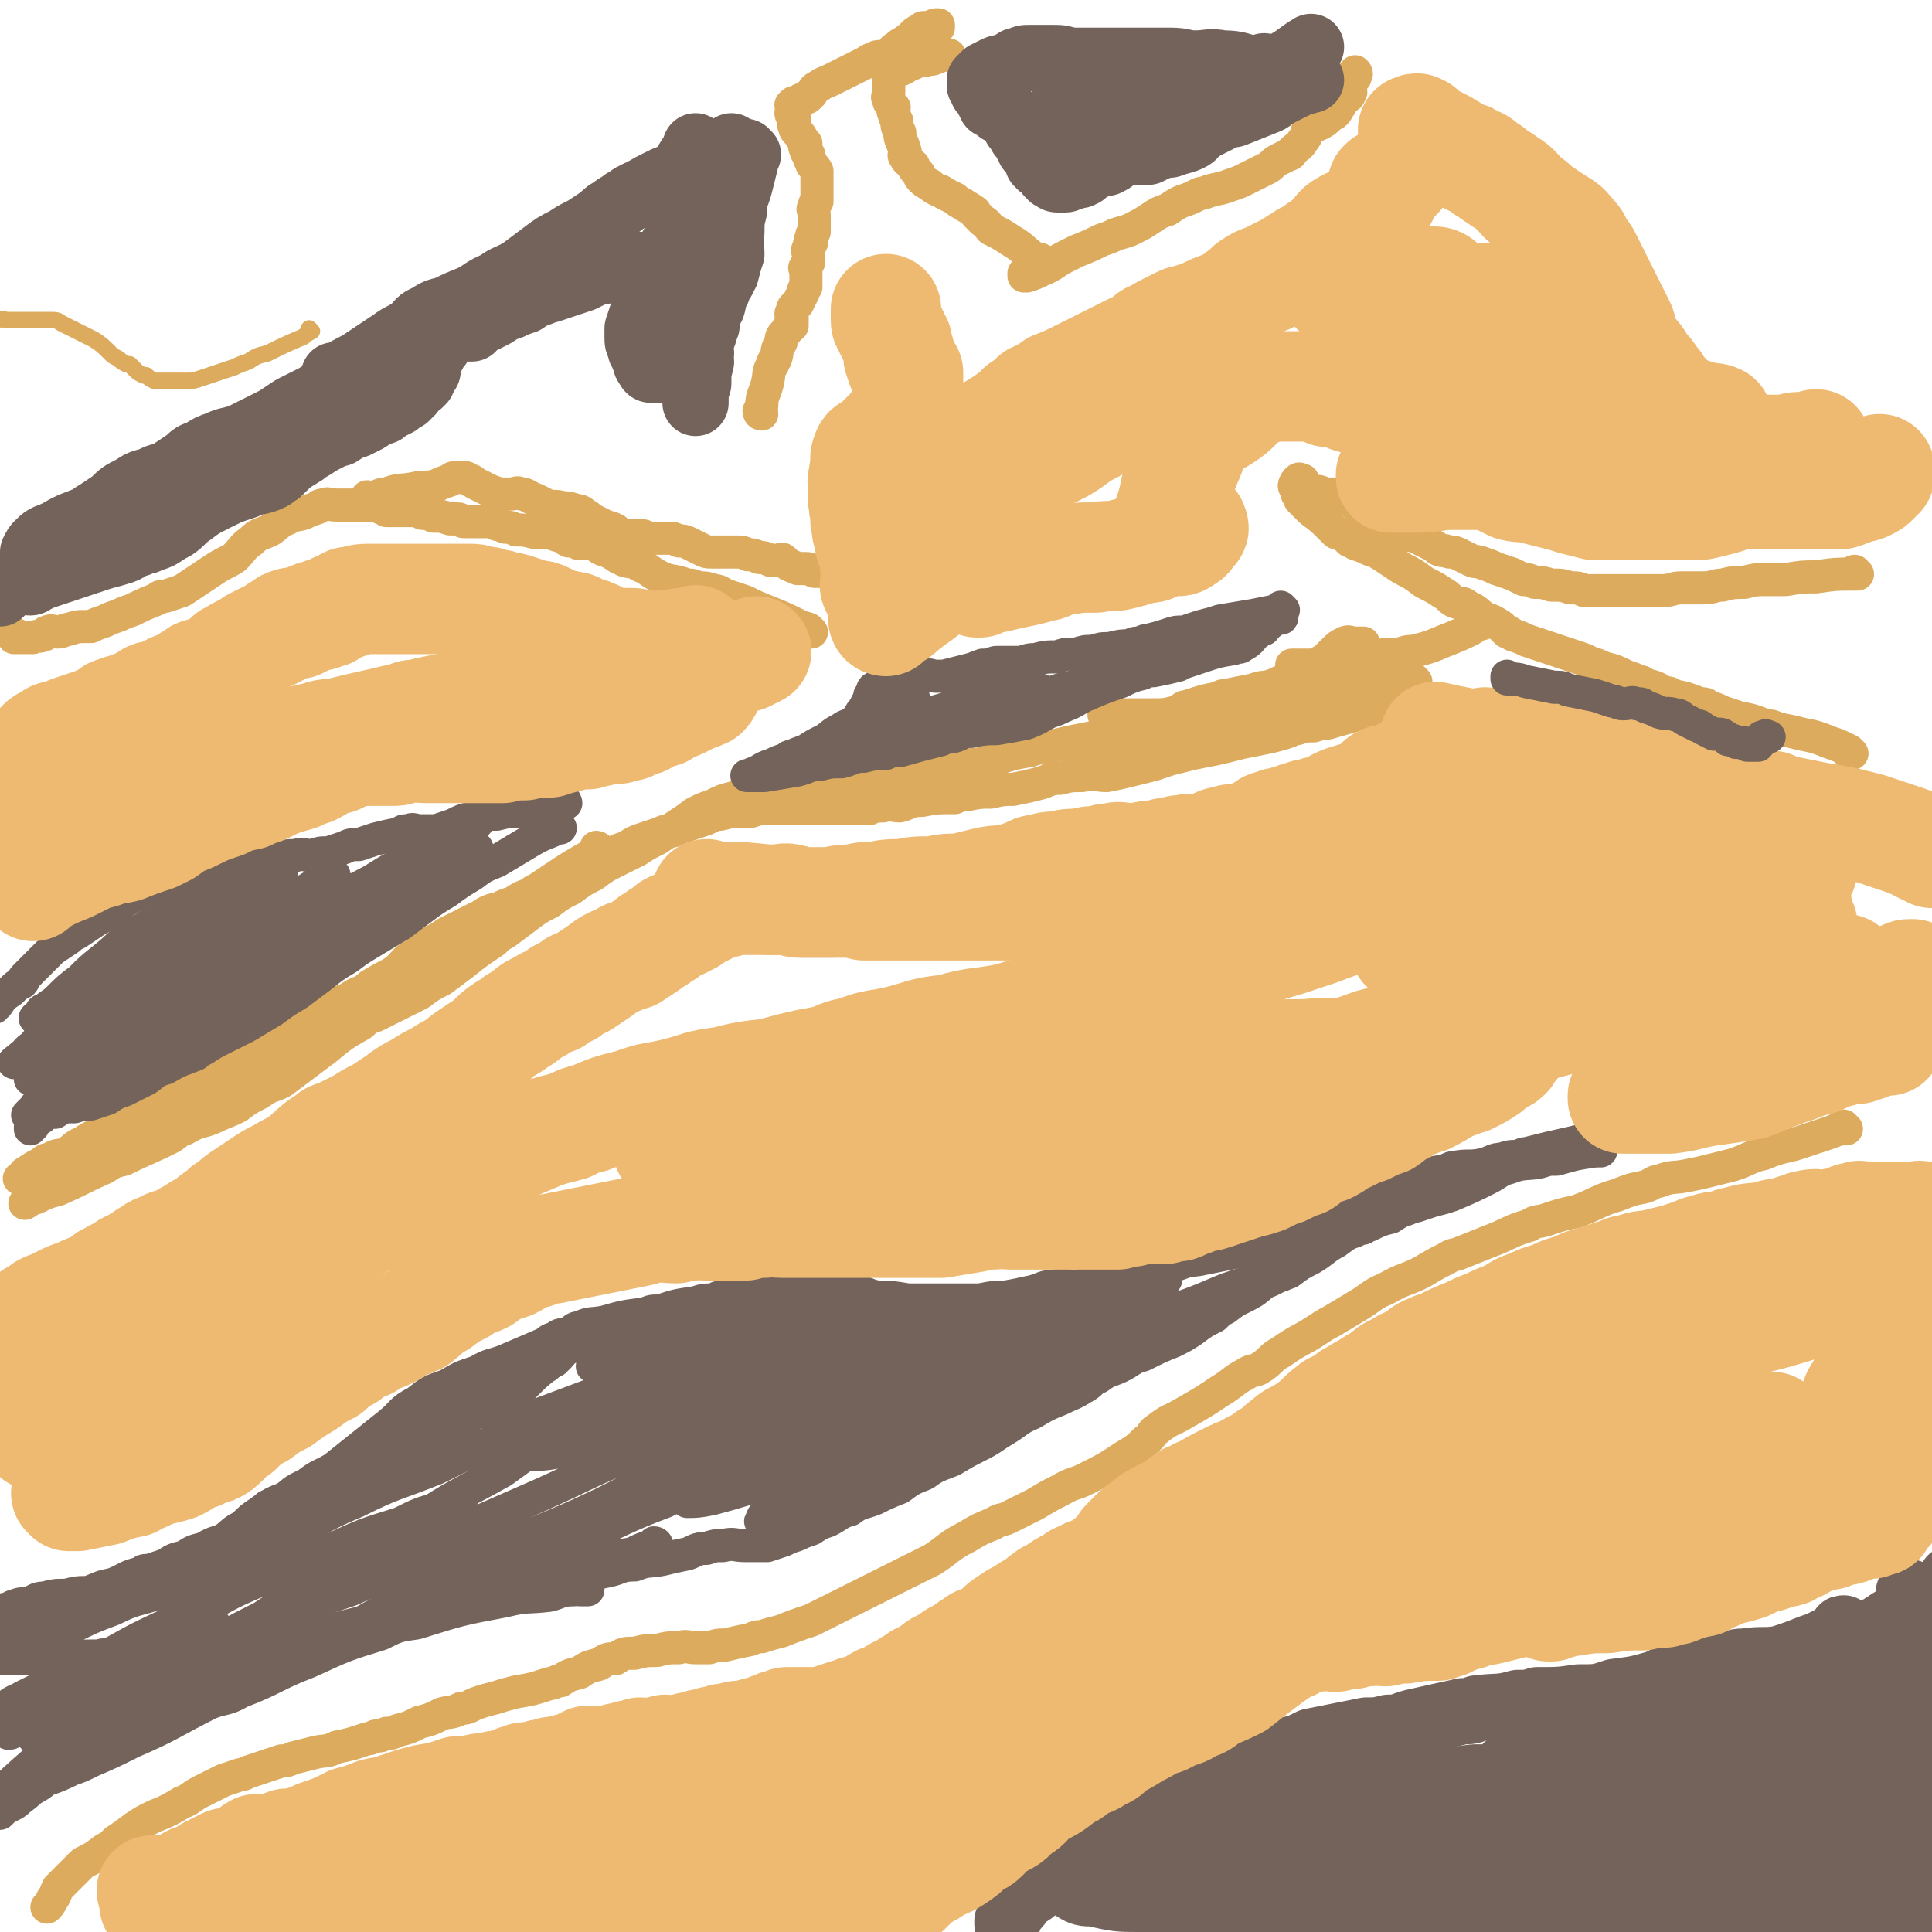<svg viewBox='0 0 700 700' version='1.1' xmlns='http://www.w3.org/2000/svg' xmlns:xlink='http://www.w3.org/1999/xlink'><g fill='none' stroke='#DCAB5E' stroke-width='12' stroke-linecap='round' stroke-linejoin='round'><path d='M504,257c0,0 -1,-1 -1,-1 0,0 0,0 0,1 0,0 0,0 0,0 1,0 0,-1 0,-1 -2,0 -2,0 -4,1 -2,0 -2,0 -4,1 -7,2 -7,2 -14,4 -2,0 -2,0 -5,1 -3,0 -3,0 -6,1 -1,0 -1,0 -3,1 -3,1 -3,1 -7,2 -5,1 -5,1 -10,2 -4,1 -4,1 -8,2 -5,1 -5,1 -10,2 -4,1 -4,1 -8,2 -3,1 -3,1 -6,2 -4,1 -4,1 -8,2 -4,1 -4,1 -9,2 -4,0 -4,-1 -9,0 -4,0 -4,0 -8,1 -4,0 -4,1 -8,2 -4,1 -4,1 -9,2 -3,0 -4,0 -8,1 -4,0 -4,0 -9,1 -2,0 -2,0 -4,1 -6,0 -7,0 -12,1 -5,0 -4,1 -8,2 -3,0 -3,-1 -6,0 -3,0 -3,0 -5,1 -3,0 -3,0 -5,0 -3,0 -3,0 -5,0 -1,0 -1,0 -2,0 -5,0 -5,0 -9,0 -3,0 -3,0 -5,0 -3,0 -3,0 -5,0 -3,0 -3,0 -5,0 -4,0 -4,0 -7,1 -2,0 -2,0 -3,0 -4,0 -4,0 -8,1 -3,0 -3,1 -6,2 -3,1 -3,1 -6,2 -3,1 -3,1 -5,2 -3,0 -3,0 -5,1 -3,1 -3,1 -6,2 -3,1 -3,1 -6,3 -3,1 -3,1 -5,2 -3,1 -4,0 -6,2 -4,1 -3,2 -6,4 -3,1 -3,1 -5,3 -3,2 -3,2 -6,4 -4,2 -4,2 -7,5 -3,2 -3,2 -6,4 -2,1 -2,1 -3,2 -6,3 -6,3 -11,7 -3,2 -3,2 -6,5 -4,2 -4,2 -7,4 -2,1 -2,1 -3,2 -5,3 -5,3 -9,6 -4,2 -4,2 -7,4 -3,2 -3,2 -6,4 -3,2 -3,2 -6,5 -3,2 -3,2 -6,4 -4,2 -4,2 -7,4 -4,2 -4,2 -7,4 -4,2 -4,2 -8,5 -3,2 -3,2 -6,4 -2,1 -2,1 -4,2 -5,3 -5,3 -10,6 -3,2 -3,2 -6,4 -3,1 -3,1 -6,3 -2,0 -2,0 -3,1 -2,0 -2,0 -3,1 -1,0 -1,0 -2,1 -3,1 -3,1 -6,3 -2,0 -2,0 -3,1 -5,1 -5,1 -10,3 -4,1 -4,1 -7,2 -3,1 -3,1 -6,2 -2,0 -2,0 -3,1 -3,1 -3,1 -6,3 -2,1 -2,1 -4,2 -1,0 -1,0 -2,1 -2,0 -3,0 -5,0 -1,0 -1,0 -1,0 '/><path d='M217,308c0,0 -1,-1 -1,-1 0,0 0,0 1,1 0,0 0,0 0,0 0,0 -1,-1 -1,-1 0,0 1,0 1,1 0,0 -1,0 -1,1 -1,0 -1,0 -2,1 -7,4 -7,4 -13,8 -3,2 -3,2 -6,4 -2,1 -2,1 -3,2 -3,1 -3,1 -6,3 -3,1 -3,1 -5,2 -4,1 -4,1 -7,3 -4,2 -4,2 -8,4 -2,1 -2,1 -4,2 -6,4 -6,3 -12,8 -4,2 -3,3 -7,6 -3,2 -4,2 -7,4 -2,1 -2,1 -4,3 -3,1 -3,1 -6,3 -5,2 -5,1 -9,4 -4,2 -4,2 -8,5 -4,2 -4,2 -7,4 -4,2 -4,2 -7,4 -4,2 -4,2 -7,4 -5,2 -5,1 -9,4 -5,2 -4,3 -9,6 -4,2 -4,2 -8,4 -4,2 -4,2 -8,4 -2,1 -2,1 -4,2 -6,3 -6,3 -12,7 -4,2 -4,1 -8,4 -3,1 -3,2 -6,4 -3,1 -3,0 -6,2 -2,0 -2,1 -4,2 -2,1 -2,1 -3,2 -1,0 0,0 -1,1 0,0 -1,0 -1,0 '/><path d='M503,238c0,0 -1,-1 -1,-1 0,0 0,1 0,1 0,0 0,0 0,0 0,0 0,0 -1,0 -3,1 -3,1 -6,2 -5,1 -5,1 -10,3 -3,1 -3,1 -7,2 -2,1 -2,1 -4,2 -3,1 -3,0 -6,1 -2,0 -2,0 -4,1 -3,1 -3,1 -7,2 -3,1 -3,1 -6,2 -3,1 -3,1 -6,2 -4,1 -4,1 -9,3 -3,1 -3,1 -6,2 -3,0 -3,0 -6,1 -3,0 -3,0 -6,1 -3,0 -3,0 -6,1 -1,0 -1,0 -3,1 -6,1 -6,1 -12,3 -5,1 -5,1 -10,2 -4,1 -4,1 -9,2 -2,0 -2,0 -5,1 -6,1 -6,1 -12,3 -3,1 -3,1 -7,2 -3,0 -3,0 -6,1 -4,0 -3,1 -6,2 -3,0 -3,0 -5,1 -3,0 -3,0 -5,0 -2,0 -2,0 -4,0 -3,0 -4,0 -6,1 -4,0 -3,1 -6,2 -3,0 -3,0 -6,0 -3,0 -3,0 -5,0 -2,0 -2,0 -4,0 -1,0 -1,0 -1,0 -2,0 -2,0 -4,0 -2,0 -2,0 -4,0 -3,0 -3,0 -5,0 -2,0 -2,0 -4,0 -1,0 -1,0 -1,0 -3,1 -3,1 -6,2 -3,1 -3,1 -6,2 -2,0 -2,0 -4,1 -4,1 -4,1 -8,3 -3,1 -3,1 -5,2 -2,1 -2,1 -3,2 -3,2 -3,2 -6,4 -3,2 -3,2 -6,4 -4,2 -4,2 -7,4 -4,2 -4,2 -8,4 -4,2 -4,2 -8,5 -4,2 -4,2 -8,5 -4,2 -4,2 -8,5 -4,2 -4,2 -8,5 -4,3 -4,3 -8,6 -2,1 -2,1 -4,3 -6,4 -6,4 -11,8 -4,3 -4,3 -8,6 -4,2 -4,2 -8,5 -4,2 -4,2 -8,4 -4,2 -4,2 -8,4 -3,1 -3,1 -5,3 -7,4 -7,4 -13,9 -4,3 -4,3 -8,6 -4,3 -4,3 -8,6 -4,2 -4,1 -8,4 -4,2 -4,2 -8,5 -4,2 -5,2 -9,4 -5,2 -5,1 -10,4 -3,1 -2,1 -5,3 -8,4 -9,4 -17,8 -4,1 -4,1 -7,3 -9,4 -8,4 -17,8 -4,1 -4,1 -8,3 -2,0 -2,1 -4,2 '/><path d='M401,259c0,0 -1,-1 -1,-1 0,0 0,0 0,1 0,0 0,0 0,0 1,0 0,-1 0,-1 0,0 0,0 0,1 0,0 0,0 0,0 1,0 1,0 1,0 3,0 3,0 6,0 5,0 5,0 10,0 5,0 5,0 9,-1 3,-1 2,-2 4,-2 6,-2 6,-2 11,-3 2,-1 2,-1 3,-1 5,-1 5,-1 10,-2 3,-1 3,-1 5,-1 3,-1 3,-1 5,-2 3,-1 3,-1 6,-2 2,-1 2,-1 4,-2 1,-1 1,-1 2,-1 2,-2 2,-2 4,-3 1,-1 1,-1 2,-2 1,-1 1,-1 1,-1 2,-2 2,-2 4,-3 2,-1 2,0 3,0 1,0 1,0 2,0 1,0 1,0 2,0 '/><path d='M513,247c0,0 -1,-1 -1,-1 0,0 1,1 0,1 -1,0 -1,0 -3,0 -4,0 -4,0 -9,1 -5,1 -5,1 -10,2 -3,0 -3,0 -7,1 -2,0 -2,0 -4,1 -3,1 -3,1 -6,2 -4,2 -4,2 -8,4 -2,1 -2,1 -5,2 -8,2 -8,1 -17,3 -7,1 -7,2 -15,4 -7,2 -7,2 -14,4 -5,1 -5,2 -11,3 -4,1 -5,0 -10,1 '/><path d='M294,229c0,0 -1,-1 -1,-1 0,0 0,1 1,1 0,0 0,0 0,0 0,0 -1,-1 -1,-1 0,0 0,1 1,1 0,0 0,0 0,0 0,0 0,0 -1,-1 -2,-1 -2,0 -3,-1 -6,-3 -6,-3 -11,-5 -5,-2 -5,-2 -9,-4 -3,-1 -3,-1 -6,-2 -3,-1 -3,-2 -5,-2 -3,-1 -3,-1 -6,-1 -2,-1 -2,-1 -4,-1 -5,-2 -6,-1 -10,-3 -4,-2 -4,-3 -7,-4 -3,-2 -3,-1 -6,-2 -1,-1 -1,-1 -2,-1 -3,-2 -3,-2 -6,-3 -2,-1 -2,-2 -4,-2 -2,-1 -2,0 -4,0 -1,0 -1,-1 -2,-1 -1,0 -1,0 -2,0 -2,-1 -2,-2 -4,-2 -3,-1 -3,-1 -5,-1 -2,0 -2,0 -3,0 -4,-1 -4,-1 -7,-1 -2,-1 -2,-1 -4,-1 -2,-1 -2,-1 -3,-1 -2,-1 -2,-1 -4,-1 -2,0 -2,0 -4,0 -2,0 -2,0 -4,0 -1,0 -1,-1 -2,-1 -2,0 -2,0 -3,0 -3,-1 -3,-1 -6,-1 -2,-1 -2,-1 -4,-1 -2,-1 -2,-1 -4,-1 -2,0 -2,0 -4,0 -1,0 -1,0 -1,0 -2,0 -2,0 -3,0 -1,0 -1,0 -1,0 -1,-1 -1,-1 -2,-1 -1,-1 -1,-1 -2,-1 -1,0 -1,0 -2,0 -2,0 -2,0 -4,0 -3,0 -3,0 -5,0 -1,0 -1,0 -2,0 -1,0 -1,0 -1,0 -3,0 -3,-1 -5,0 -1,0 -1,0 -2,1 -3,1 -3,1 -5,2 -3,1 -3,0 -6,2 -3,1 -3,2 -6,4 -4,2 -4,1 -7,4 -3,2 -3,3 -6,6 -3,2 -4,2 -7,4 -3,2 -3,2 -6,4 -3,2 -3,2 -6,4 -3,1 -3,1 -6,2 -2,0 -2,0 -3,1 -5,2 -5,2 -9,4 -3,1 -3,1 -5,2 -3,1 -3,1 -5,2 -3,1 -3,1 -5,2 -1,0 -1,0 -2,0 -3,0 -3,0 -6,1 -2,0 -2,1 -4,1 -2,0 -2,-1 -4,0 -1,0 0,1 -1,1 -2,1 -2,0 -4,1 -1,0 -1,0 -2,0 -1,0 -1,0 -2,0 -1,0 -1,0 -1,0 -1,0 -1,0 -2,0 0,0 0,0 0,0 0,-1 0,-1 1,-1 '/><path d='M134,181c0,0 -1,-1 -1,-1 0,0 1,1 1,1 0,0 0,0 0,0 0,0 -1,-1 -1,-1 0,0 1,1 1,1 0,0 0,0 0,0 0,0 -1,-1 -1,-1 0,0 0,1 1,1 0,0 0,0 1,0 2,-1 2,-2 5,-2 5,-2 5,-1 10,-2 4,-1 4,0 8,-1 2,-1 2,-1 5,-2 1,-1 1,-1 3,-1 1,0 1,0 2,0 1,0 1,0 2,1 1,0 1,0 2,1 2,1 2,1 4,2 2,1 2,1 5,2 2,0 2,0 4,0 2,0 2,-1 4,0 2,0 2,1 5,2 2,1 2,1 4,2 3,1 3,0 6,1 2,0 2,0 5,1 2,0 2,1 4,2 1,1 1,1 3,2 2,1 2,1 4,2 1,0 1,0 3,1 1,1 1,1 3,2 1,0 1,0 3,0 1,0 1,0 3,0 2,0 2,1 4,1 2,0 2,0 4,0 1,0 1,0 2,0 2,0 2,0 4,1 2,0 2,0 4,1 2,1 2,1 4,2 2,1 2,1 4,1 2,0 2,0 5,0 2,0 2,0 4,0 2,0 2,0 4,1 2,0 2,0 4,1 2,0 2,0 4,1 1,0 1,0 3,0 1,0 1,-1 2,0 0,0 0,0 1,1 1,1 2,1 4,2 1,0 1,0 2,0 0,0 0,0 1,0 1,0 1,0 3,1 1,0 1,0 2,0 1,0 1,0 2,0 0,0 0,0 1,0 '/><path d='M276,150c0,0 -1,-1 -1,-1 0,0 0,1 1,1 0,0 0,0 0,0 0,-2 -1,-2 0,-3 0,-4 1,-4 2,-8 1,-4 0,-4 2,-7 0,-1 0,-1 1,-2 1,-3 0,-3 2,-6 0,-2 0,-2 2,-4 0,-1 1,-1 2,-2 0,-1 0,-2 0,-3 0,-1 -1,-1 0,-2 0,-2 1,-2 2,-3 1,-2 1,-2 2,-4 0,-1 0,-1 1,-2 0,-1 0,-1 0,-2 0,-1 0,-1 0,-2 0,-1 0,-1 0,-2 0,-1 -1,-1 0,-1 0,-1 0,-1 1,-2 0,-2 0,-2 0,-3 0,-1 -1,-1 0,-2 0,-1 0,-1 1,-2 0,-1 -1,-1 0,-1 0,-2 0,-2 1,-3 0,-1 0,-1 0,-2 0,-1 0,-1 0,-2 0,-1 0,-1 0,-2 0,-2 -1,-2 0,-3 0,-1 0,-1 1,-2 0,-3 0,-3 0,-6 0,-1 0,-1 0,-2 0,-1 0,-1 0,-2 0,-1 0,-1 0,-1 -1,-2 -2,-2 -2,-3 -1,-2 -1,-2 -1,-3 -1,-1 -1,-1 -1,-2 -1,-1 0,-1 0,-2 -1,-1 -1,-1 -1,-1 -1,-2 -1,-2 -2,-3 -1,-1 -1,-1 -1,-2 -1,-1 0,-1 0,-2 0,-1 0,-1 0,-1 -1,-1 -1,0 -1,-1 -1,-1 0,-2 0,-3 0,-1 -1,-1 0,-1 0,-1 1,-1 2,-1 1,-1 1,-1 2,-1 1,-1 1,0 2,-1 0,0 0,-1 1,-1 1,-2 1,-2 3,-3 1,-1 2,-1 4,-2 2,-1 2,-1 4,-2 2,-1 2,-1 4,-2 2,-1 2,-1 4,-2 2,-1 1,-1 4,-2 1,-1 2,0 4,-1 1,0 1,0 2,-1 1,-1 0,-1 2,-2 1,-1 1,-1 3,-2 1,-1 1,-1 3,-2 0,-1 0,-1 1,-1 0,-1 1,-1 2,-1 0,0 0,0 0,0 0,-1 0,-1 1,-1 1,0 1,0 3,0 0,0 0,-1 1,-1 0,0 0,0 0,0 0,0 0,0 1,0 0,0 0,0 0,1 '/><path d='M372,100c0,0 -1,0 -1,-1 0,0 0,1 0,1 0,0 0,0 0,0 1,0 0,0 0,-1 0,0 0,1 0,1 0,0 0,0 0,0 1,0 0,-1 0,-1 0,0 1,1 1,1 3,-1 3,-1 5,-2 5,-2 5,-3 9,-5 2,-1 2,-1 4,-2 5,-2 5,-2 9,-4 3,-1 3,-1 5,-2 3,-1 4,-1 6,-2 4,-2 4,-2 7,-4 3,-2 3,-2 6,-3 3,-2 3,-2 5,-3 3,-1 3,-1 5,-2 2,-1 2,-1 3,-1 5,-2 5,-1 10,-3 3,-1 3,-1 5,-2 2,-1 2,-1 4,-2 2,-1 2,-1 4,-2 2,-1 2,-2 4,-3 2,-1 2,-1 4,-2 1,0 1,-1 1,-1 2,-2 3,-2 4,-4 2,-2 1,-3 2,-4 2,-2 2,-1 4,-2 2,-1 2,-1 4,-3 2,-1 2,-1 3,-3 1,-1 1,-2 2,-3 1,-1 2,-1 2,-2 1,-1 0,-1 0,-2 0,-1 0,-1 0,-2 0,-1 0,-1 0,-2 0,0 1,0 1,0 1,0 1,-1 1,-1 0,0 0,0 0,0 1,0 0,-1 0,-1 0,1 0,1 0,2 '/><path d='M378,95c0,0 -1,0 -1,-1 0,0 0,1 0,1 0,0 0,0 0,0 1,0 0,0 0,-1 0,0 0,1 0,1 0,0 0,0 0,0 1,0 0,0 0,-1 0,0 1,1 0,1 -1,-1 -1,-1 -3,-2 -4,-3 -3,-3 -8,-6 -3,-2 -3,-2 -7,-4 -1,-1 -1,-2 -3,-3 -1,-1 -1,-1 -2,-2 -1,-1 0,-1 -2,-2 -1,-1 -2,-1 -3,-2 -2,-1 -2,-1 -3,-2 -2,-1 -2,-1 -4,-2 -1,-1 -2,-1 -2,-1 -2,-1 -2,-1 -3,-2 -2,-1 -2,-1 -3,-2 -1,-1 -1,-1 -1,-2 -1,-1 -1,-1 -1,-1 -1,-1 -1,-1 -1,-2 -2,-2 -2,-1 -3,-3 -1,-1 0,-1 0,-2 -1,-4 -2,-4 -2,-7 -1,-2 -1,-2 -1,-4 -1,-2 -1,-2 -1,-3 -1,-1 0,-1 0,-2 -1,-1 -1,-1 -1,-1 -1,-1 -1,-1 -1,-2 -1,-1 0,-1 0,-2 0,-1 0,-1 0,-2 0,-1 0,-1 0,-2 0,-1 0,-1 0,-2 0,-1 0,-1 0,-1 0,0 0,0 0,0 1,-1 1,-1 2,-1 1,-1 1,0 3,-1 2,-1 1,-1 4,-2 1,-1 2,-1 4,-1 2,-1 2,0 4,-1 1,0 0,-1 2,-1 0,0 1,0 2,0 0,0 0,0 1,0 0,0 0,0 0,0 '/><path d='M673,208c-1,0 -1,-1 -1,-1 -1,0 0,1 0,1 0,0 0,0 0,0 0,0 0,-1 0,-1 -1,0 -1,1 -1,1 -6,0 -6,0 -13,1 -5,0 -5,0 -11,1 -4,0 -4,0 -8,0 -3,0 -3,0 -7,1 -4,0 -4,0 -8,1 -3,0 -3,1 -7,1 -4,0 -4,0 -8,0 -3,0 -3,1 -7,1 -3,0 -3,0 -6,0 -3,0 -3,0 -6,0 -3,0 -3,0 -6,0 -3,0 -3,0 -6,0 -2,0 -2,0 -4,0 -2,-1 -2,-1 -5,-1 -3,-1 -3,-1 -7,-1 -3,-1 -3,-1 -6,-1 -2,-1 -2,-1 -4,-1 -2,-1 -2,-1 -4,-2 -3,-1 -3,-1 -6,-2 -2,-1 -2,-1 -5,-2 -2,-1 -2,0 -4,-1 -2,-1 -2,-1 -4,-2 -2,-1 -2,-1 -4,-1 -2,-1 -2,0 -4,-1 -1,-1 -1,-1 -3,-2 -2,-1 -2,-1 -4,-2 -2,-1 -2,-1 -4,-1 -1,-1 -1,-1 -2,-1 -2,-1 -2,-1 -4,-2 -2,-1 -2,-1 -4,-2 -2,-1 -2,-1 -4,-2 -1,-1 -1,-1 -3,-2 0,-1 0,-1 -1,-1 -2,-2 -2,-2 -4,-3 -1,-1 -1,-1 -2,-2 0,0 0,0 -1,0 -2,0 -2,0 -4,0 -2,0 -2,-1 -4,-1 -1,0 -1,0 -2,0 0,0 0,0 -1,0 0,0 0,0 -1,0 0,0 0,0 0,0 0,0 0,0 -1,0 0,-1 0,-2 -1,-2 0,-1 0,0 -1,0 0,0 0,0 -1,0 '/><path d='M671,273c-1,0 -1,-1 -1,-1 -1,0 0,0 0,1 0,0 0,0 0,0 0,0 0,-1 0,-1 -1,0 0,0 0,1 0,0 0,0 0,0 0,0 0,0 0,-1 -4,-2 -4,-2 -7,-3 -5,-2 -5,-2 -10,-3 -4,-1 -4,-1 -9,-2 -2,-1 -2,-1 -4,-1 -5,-2 -5,-2 -10,-3 -3,-1 -3,-1 -6,-2 -2,-1 -2,-1 -5,-2 -1,-1 -1,-1 -3,-1 -5,-2 -5,-2 -10,-3 -1,-1 -1,-1 -3,-1 -3,-2 -3,-2 -7,-3 -1,-1 -1,-1 -2,-1 -2,-1 -2,-1 -5,-2 -4,-2 -4,-2 -8,-3 -2,-1 -2,-1 -5,-2 -2,-1 -2,-1 -5,-2 -3,-1 -3,-1 -6,-2 -3,-1 -3,-1 -6,-2 -3,-1 -3,-1 -6,-2 -2,-1 -2,-1 -5,-2 -1,-1 -1,-1 -2,-1 -1,-1 -1,-1 -2,-2 -3,-2 -3,-2 -6,-3 -3,-2 -3,-3 -6,-4 -2,-2 -2,-1 -5,-2 -2,-1 -2,-2 -4,-3 -3,-2 -3,-2 -7,-4 -4,-3 -4,-3 -8,-5 -3,-2 -3,-2 -6,-4 -3,-2 -3,-2 -6,-3 -2,-1 -2,-1 -5,-2 -1,-1 -1,-1 -2,-1 -2,-2 -2,-2 -5,-3 -1,-1 -1,-1 -2,-2 -3,-3 -3,-3 -7,-6 -1,-1 -1,-1 -2,-2 -1,-1 -1,-1 -2,-2 0,-1 0,-1 -1,-2 0,-2 -1,-2 -1,-3 0,-1 1,-2 1,-2 1,-1 1,0 2,0 '/><path d='M537,226c0,0 -1,-1 -1,-1 0,0 0,1 0,1 0,0 0,0 0,0 1,0 0,-1 0,-1 0,0 0,1 0,1 0,0 0,0 0,0 1,0 0,-1 0,-1 -2,1 -1,2 -3,3 -6,3 -7,3 -14,6 -3,1 -3,1 -7,2 -2,0 -2,0 -5,1 -3,0 -3,0 -6,1 -3,1 -3,1 -7,2 -2,0 -2,1 -4,1 -4,0 -4,0 -8,0 -5,0 -5,0 -10,0 -2,0 -2,0 -4,0 '/><path d='M669,409c-1,0 -1,-1 -1,-1 -1,0 0,0 0,1 0,0 0,0 0,0 -2,0 -2,0 -4,1 -6,2 -6,2 -12,4 -6,2 -6,1 -13,4 -5,1 -5,2 -11,4 -4,1 -4,1 -8,2 -4,1 -4,1 -9,2 -5,1 -5,0 -10,2 -2,0 -2,1 -5,2 -5,1 -5,1 -10,3 -7,2 -7,3 -15,6 -5,1 -5,1 -11,3 -3,1 -3,0 -6,2 -7,2 -7,3 -15,6 -5,2 -5,2 -10,4 -2,1 -2,0 -5,2 -4,2 -4,2 -9,5 -6,3 -6,2 -13,6 -5,2 -5,3 -10,6 -5,3 -5,3 -10,6 -2,1 -2,1 -5,3 -6,4 -6,3 -13,8 -4,2 -3,3 -8,6 -2,1 -2,0 -5,2 -4,2 -4,3 -9,6 -6,4 -6,4 -13,8 -5,3 -5,2 -10,6 -2,1 -1,2 -4,4 -3,3 -3,3 -8,6 -6,4 -6,4 -14,8 -4,2 -4,1 -9,4 -4,2 -4,2 -9,5 -4,2 -4,2 -10,5 -2,1 -2,0 -5,2 -5,2 -5,2 -10,5 -6,3 -6,4 -12,8 -4,2 -4,2 -8,4 -4,2 -4,2 -8,4 -2,1 -2,1 -4,2 -4,2 -4,2 -8,4 -6,3 -6,3 -12,6 -2,1 -2,1 -4,2 -6,2 -6,2 -11,4 -4,1 -4,1 -7,2 -2,0 -2,0 -4,1 -5,1 -5,1 -9,2 -3,0 -3,0 -6,1 -3,0 -3,0 -5,0 -3,0 -3,-1 -6,0 -4,0 -4,0 -8,1 -4,0 -4,0 -8,1 -4,0 -4,0 -7,2 -3,0 -3,0 -6,2 -4,1 -4,1 -7,3 -4,1 -4,1 -7,3 -2,0 -2,1 -4,1 -6,2 -6,2 -12,3 -4,1 -4,1 -7,2 -4,1 -4,1 -7,2 -3,1 -3,2 -6,2 -4,2 -4,1 -7,2 -4,2 -4,2 -8,3 -4,2 -4,2 -8,3 -2,1 -2,1 -4,1 -2,1 -2,1 -4,1 -2,1 -2,1 -3,1 -6,2 -6,2 -11,3 -4,2 -4,1 -8,2 -4,1 -4,1 -8,2 -2,1 -2,1 -4,1 -6,2 -6,2 -12,4 -2,1 -2,1 -3,1 -3,1 -3,1 -6,2 -4,2 -4,2 -8,4 -4,2 -4,3 -7,4 -5,3 -5,3 -10,5 -4,2 -4,2 -7,4 -4,3 -4,3 -7,5 -2,2 -2,2 -4,3 -4,3 -4,3 -8,5 -3,3 -3,3 -5,5 -2,2 -2,2 -4,4 -1,2 -1,3 -2,4 -1,2 -1,2 -2,3 '/></g>
<g fill='none' stroke='#DCAB5E' stroke-width='6' stroke-linecap='round' stroke-linejoin='round'><path d='M113,120c0,0 -1,0 -1,-1 0,0 1,1 1,1 0,0 0,0 0,0 -2,1 -2,1 -3,2 -7,3 -7,3 -13,6 -4,1 -4,1 -7,3 -3,1 -3,1 -5,2 -3,1 -3,1 -6,2 -3,1 -3,1 -6,2 -3,1 -3,1 -6,1 -2,0 -2,0 -4,0 -2,0 -2,0 -3,0 -1,0 -1,0 -2,0 -1,0 -1,0 -2,0 -2,-1 -2,-1 -3,-2 -1,0 -1,0 -1,0 -2,-1 -2,-1 -3,-2 -1,-1 -1,-1 -2,-2 0,0 -1,0 -1,0 -2,-1 -2,-1 -3,-2 -2,-1 -2,-1 -3,-2 -3,-3 -3,-3 -6,-5 -2,-1 -2,-1 -4,-2 -2,-1 -2,-1 -4,-2 -2,-1 -2,-1 -4,-2 -1,-1 -2,-1 -3,-1 -1,0 -1,0 -2,0 -2,0 -2,0 -4,0 -3,0 -3,0 -6,0 -2,0 -2,0 -4,0 -2,0 -2,-1 -4,0 -1,0 -1,1 -2,2 0,0 0,0 0,1 '/></g>
<g fill='none' stroke='#74635B' stroke-width='24' stroke-linecap='round' stroke-linejoin='round'><path d='M669,591c-1,0 -1,-1 -1,-1 -1,0 0,0 0,1 0,0 0,0 0,0 0,0 0,-1 0,-1 -1,0 0,0 0,1 0,0 0,0 0,0 -3,2 -3,2 -7,4 -2,1 -2,1 -5,2 -5,2 -5,2 -11,4 -6,1 -6,0 -13,1 -4,0 -4,1 -8,2 -4,1 -4,1 -9,2 -4,1 -4,0 -9,2 -3,0 -3,1 -6,2 -7,2 -7,2 -15,3 -6,2 -6,2 -13,2 -7,1 -7,1 -15,1 -3,1 -3,1 -7,1 -7,2 -7,1 -15,2 -2,1 -2,1 -5,1 -9,2 -9,2 -18,4 -4,1 -4,2 -9,2 -4,1 -4,1 -8,1 -5,1 -5,1 -10,2 -5,1 -5,1 -10,2 -4,2 -4,2 -8,3 -4,2 -4,2 -8,3 -4,2 -4,3 -8,4 -5,3 -5,2 -10,4 -6,3 -6,3 -12,6 -3,2 -3,2 -6,3 -8,5 -7,5 -16,9 -4,3 -5,2 -10,4 -4,3 -4,3 -8,5 -3,2 -3,2 -6,4 -2,2 -2,2 -4,4 -1,1 0,2 -2,2 -3,4 -3,3 -7,6 -1,2 -1,2 -3,4 -1,2 -1,2 -2,4 0,1 0,1 0,1 '/><path d='M693,578c-1,0 -1,-1 -1,-1 -1,0 0,0 0,1 0,0 0,0 0,0 0,0 0,-1 0,-1 -1,0 0,0 0,1 0,0 0,0 0,0 0,1 0,1 0,3 0,2 0,2 0,4 0,6 0,6 0,12 0,4 0,4 1,8 0,3 0,3 1,6 0,3 1,2 1,4 1,6 1,6 1,12 0,2 0,2 0,4 0,6 0,6 0,11 0,5 0,5 0,9 0,5 0,5 0,9 0,4 0,5 -1,8 -1,5 -1,4 -2,8 0,4 0,4 0,7 0,2 0,2 0,4 0,1 0,1 0,2 0,1 0,1 0,1 0,0 0,0 0,0 '/><path d='M684,593c-1,0 -1,-1 -1,-1 -1,0 0,0 0,1 -1,4 -1,4 -2,9 -1,3 -1,3 -1,7 -1,9 -1,9 -1,18 0,5 0,5 0,10 0,5 -1,5 -1,10 0,5 0,5 0,9 0,3 0,3 0,5 0,4 0,4 0,8 0,4 0,4 0,7 0,3 0,3 0,6 0,1 0,1 0,2 0,1 0,1 0,1 0,0 0,0 0,-1 '/><path d='M664,625c-1,0 -1,-1 -1,-1 -1,0 0,0 0,0 0,0 0,0 0,0 -2,1 -2,1 -4,1 -5,2 -5,2 -10,3 -6,2 -6,1 -12,2 -2,1 -2,1 -4,1 -3,1 -3,0 -7,0 -5,1 -5,1 -11,2 -4,1 -4,1 -9,2 -6,2 -6,2 -12,4 -6,2 -6,3 -12,4 -8,3 -8,3 -16,4 -8,2 -8,1 -16,2 -7,1 -7,1 -14,2 -7,2 -7,3 -14,4 -7,2 -7,1 -14,2 -6,2 -6,2 -12,3 -6,2 -6,3 -13,4 -6,2 -6,2 -12,3 -6,2 -6,2 -12,3 -6,2 -6,2 -12,2 -7,2 -7,2 -14,2 -6,1 -6,1 -12,1 -2,1 -2,1 -5,1 -7,2 -7,2 -14,2 -3,1 -3,0 -6,0 -1,0 -1,0 -2,0 -1,0 -1,0 -2,0 -1,0 -1,0 -2,0 0,0 1,0 1,0 3,0 3,1 6,0 5,0 5,0 10,-1 8,-1 8,-1 15,-3 11,-2 11,-2 21,-6 12,-3 12,-4 24,-8 6,-2 6,-2 12,-4 14,-3 14,-2 27,-5 21,-3 21,-3 41,-7 12,-1 12,-1 23,-3 6,0 6,0 11,-1 4,0 4,0 8,-1 4,0 4,0 8,0 10,0 10,0 19,0 4,0 4,0 7,0 2,0 2,0 3,0 1,0 1,0 2,0 0,0 0,0 0,0 0,0 0,0 -1,0 -3,0 -3,0 -6,0 -7,0 -7,0 -14,0 -9,1 -9,2 -18,2 -10,1 -10,1 -21,1 -6,1 -6,1 -12,1 -11,1 -11,1 -22,1 -15,2 -15,1 -31,3 -11,2 -11,2 -23,4 -11,3 -11,3 -22,7 -9,4 -9,5 -18,9 -5,3 -5,3 -11,5 -3,2 -3,2 -7,3 -1,1 -1,1 -3,1 -3,1 -3,2 -6,2 -2,1 -2,0 -4,0 -1,0 -1,0 -2,0 0,0 -1,0 -1,0 0,0 1,0 1,0 2,0 2,1 3,0 12,0 12,0 23,-2 12,-1 12,-1 23,-3 13,-1 13,-2 26,-4 17,-2 17,-1 34,-3 19,-1 19,-1 37,-2 18,0 18,0 35,0 14,1 14,1 28,1 10,1 10,0 19,0 5,0 5,1 10,0 3,0 3,0 5,-1 1,0 1,0 1,0 -1,0 -2,0 -4,0 -3,1 -3,1 -7,1 -23,3 -23,4 -46,6 -20,3 -20,3 -40,5 -10,2 -10,2 -21,2 -27,3 -27,3 -54,4 -15,1 -15,1 -31,1 -7,1 -7,0 -14,0 -15,0 -15,0 -31,0 -4,0 -4,0 -9,0 -2,0 -2,0 -4,0 0,1 -1,1 -1,1 3,2 4,2 7,2 9,2 9,2 17,2 13,2 13,2 25,2 16,1 16,-1 31,-1 17,0 17,1 34,1 9,1 9,1 18,1 17,2 17,2 34,3 22,2 22,3 43,4 11,1 11,1 22,0 7,0 7,0 14,-1 4,0 4,0 7,-1 2,0 2,0 3,0 1,0 1,0 1,0 -1,0 -1,0 -3,0 -10,2 -10,3 -20,4 -17,3 -17,3 -35,5 -9,2 -9,2 -19,2 -17,1 -17,1 -35,0 -23,-1 -23,-2 -47,-5 -6,0 -6,-1 -13,-2 -11,-1 -11,0 -22,-1 -3,0 -3,0 -7,0 -4,0 -9,1 -9,0 1,0 5,0 10,-1 6,0 6,0 11,-1 23,-2 23,-3 46,-5 18,-1 18,-1 36,-2 17,0 17,0 33,0 7,1 7,1 14,1 20,2 20,2 40,3 6,1 6,1 11,1 13,2 13,2 26,3 6,1 6,1 11,2 3,1 3,1 6,1 1,1 1,0 2,0 1,0 1,0 1,0 0,0 0,0 0,0 -3,0 -3,1 -7,0 -6,0 -6,0 -13,-1 -5,0 -5,0 -11,-2 -3,0 -3,-1 -6,-2 -1,0 -1,1 -3,0 -1,0 -1,0 -2,-1 0,0 0,0 0,-1 2,-1 3,-1 5,-3 5,-3 5,-4 9,-8 4,-3 4,-3 8,-7 4,-3 3,-3 7,-6 4,-2 4,-2 8,-5 3,-1 3,-1 5,-3 2,0 1,-1 3,-2 0,0 1,0 1,0 -1,1 -1,2 -3,2 -7,3 -7,4 -14,5 -9,3 -9,3 -19,4 -8,2 -8,1 -17,2 -8,1 -8,2 -16,2 -5,1 -5,0 -11,0 -2,0 -4,1 -4,0 0,0 2,-1 4,-3 7,-4 7,-4 15,-8 9,-4 9,-3 18,-7 4,-1 4,-1 7,-3 8,-3 8,-2 16,-6 4,-1 4,-1 7,-4 2,-1 2,-1 4,-3 1,0 2,-1 1,-2 -1,0 -2,-1 -4,-1 -8,1 -8,1 -16,3 -13,4 -12,5 -25,9 -11,4 -11,4 -23,7 -4,2 -4,2 -9,2 -7,2 -7,2 -15,2 -1,1 -3,1 -3,0 0,-1 1,-2 3,-4 9,-5 9,-4 18,-9 11,-5 11,-5 21,-10 8,-3 9,-3 17,-7 5,-2 5,-2 10,-5 3,-1 3,0 5,-2 1,0 1,0 2,-1 1,0 3,0 2,-1 -1,0 -2,0 -5,0 -9,2 -9,2 -19,4 -13,3 -13,4 -27,6 -12,3 -12,3 -25,5 -9,2 -9,2 -19,3 -5,1 -5,1 -10,1 -3,1 -3,0 -6,0 0,0 -1,1 -1,0 0,0 1,0 1,-1 15,-6 15,-7 30,-13 14,-5 14,-4 28,-9 12,-3 12,-3 23,-7 5,-1 5,0 10,-1 7,-2 7,-2 14,-3 4,-1 4,-2 7,-2 3,-1 6,-1 5,0 -3,0 -7,-1 -14,1 -10,1 -10,1 -20,4 -8,1 -7,2 -15,4 -4,2 -4,2 -9,3 -2,1 -2,2 -5,2 -1,1 -3,1 -3,1 0,1 1,1 2,1 6,1 6,1 12,0 9,0 9,0 18,-2 5,0 5,0 9,-2 9,-2 9,-2 18,-5 3,0 3,-1 5,-2 1,0 2,0 3,0 1,0 2,0 2,0 0,0 0,0 -1,0 -1,0 -1,0 -3,0 -1,0 -1,0 -2,0 '/><path d='M660,603c-1,0 -1,-1 -1,-1 -1,0 0,0 0,1 0,0 0,0 0,0 1,-1 0,-1 1,-1 3,-3 4,-2 7,-4 7,-4 7,-5 14,-8 6,-4 6,-4 12,-6 3,-2 4,-1 7,-3 2,-2 2,-2 4,-4 1,-1 1,-1 2,-2 1,-1 1,-1 1,-2 0,-1 0,-1 0,-1 '/><path d='M694,652c-1,0 -1,-1 -1,-1 -1,0 0,0 0,0 0,0 0,0 0,0 0,1 -1,0 0,0 0,1 0,2 1,3 1,3 0,3 1,5 2,8 3,8 4,16 1,3 0,3 0,6 0,2 0,2 0,4 0,1 0,1 0,2 0,1 0,1 0,2 0,1 0,1 0,2 '/><path d='M475,29c0,0 -1,0 -1,-1 0,0 1,1 0,1 -1,1 -1,0 -3,1 -4,2 -4,2 -8,4 -2,1 -2,2 -5,3 -5,2 -5,2 -10,4 -2,1 -2,0 -4,1 -1,0 -1,0 -2,1 -2,1 -2,1 -4,2 -2,1 -2,1 -5,3 -1,1 0,1 -2,2 -2,1 -3,1 -6,2 -2,1 -2,0 -5,1 -2,1 -2,1 -4,2 -1,0 -1,0 -2,0 -1,0 -1,0 -3,0 -1,0 -1,-1 -3,0 -2,0 -2,1 -4,2 -1,1 -1,1 -3,2 0,0 0,0 -1,0 -1,0 -1,0 -3,1 -2,1 -2,1 -4,2 0,0 0,1 -1,1 -1,1 -1,0 -3,1 0,0 0,0 -1,0 0,0 0,0 -1,0 0,0 0,1 -1,1 0,0 0,0 -1,0 -1,0 -1,0 -2,0 -1,0 -1,-1 -2,-1 0,-1 0,-1 -1,-1 -1,-2 -1,-2 -3,-3 0,-1 0,-1 -1,-1 -1,-3 -1,-3 -3,-5 0,-1 0,-1 -1,-2 0,-2 -1,-2 -2,-3 -1,-2 -1,-2 -2,-3 -1,-2 0,-2 -2,-3 -1,-2 -2,-2 -4,-3 -1,-1 0,-1 -2,-2 0,0 0,0 -1,0 0,-1 0,-1 -1,-2 0,-1 0,-1 -1,-2 0,-1 0,-1 -1,-1 0,-1 0,-1 -1,-2 0,-1 0,-1 0,-2 1,-1 1,-1 2,-2 2,-1 2,-1 4,-2 2,-1 3,0 4,-1 2,0 1,-1 2,-1 1,-1 1,-1 2,-1 2,-1 2,-1 4,-1 3,0 3,0 5,0 2,0 2,0 3,0 3,0 4,0 6,1 4,1 3,1 6,2 3,1 3,1 6,2 2,0 2,1 3,1 3,1 3,0 6,1 3,1 3,1 6,2 3,1 3,1 6,1 3,0 3,0 6,0 2,0 2,0 3,0 5,0 5,1 9,1 4,0 4,0 7,0 3,-1 3,-1 5,-2 1,-1 1,-1 2,-1 '/><path d='M459,25c0,0 -1,0 -1,-1 0,0 0,1 0,1 0,0 0,0 0,0 -2,0 -2,0 -4,0 -5,-1 -5,-2 -11,-2 -5,-1 -5,0 -10,0 -4,0 -4,-1 -9,-1 -3,0 -3,0 -7,0 -3,0 -3,0 -7,0 -3,0 -3,0 -7,0 -1,0 -1,0 -3,0 -1,0 -1,0 -2,0 -2,0 -2,0 -4,0 -1,0 -1,0 -2,0 -1,0 -1,0 -2,0 '/><path d='M412,37c0,0 -1,0 -1,-1 0,0 0,1 0,1 0,0 0,0 0,0 0,0 0,0 -1,0 -3,0 -3,0 -7,1 -7,2 -7,2 -14,5 -2,1 -2,2 -5,4 -1,1 0,1 -2,3 0,0 -1,1 -1,1 0,0 1,-1 1,-1 4,-4 4,-4 7,-7 2,-2 3,-1 4,-3 2,-1 2,-2 3,-3 1,-1 2,-1 2,-2 1,-1 2,-2 1,-2 0,-1 -1,0 -3,0 -1,0 -1,0 -2,1 -4,2 -4,2 -9,5 -1,1 -1,1 -3,3 0,0 0,0 -1,1 0,0 -1,1 -1,1 1,0 2,-1 3,-1 1,-1 1,-1 2,-1 4,-3 5,-2 8,-5 3,-1 2,-2 4,-3 1,-1 2,0 2,-1 2,-1 2,-2 3,-3 1,-1 1,-1 1,-1 0,0 0,0 -1,0 -2,2 -2,2 -5,4 -3,3 -3,3 -7,6 -2,2 -2,2 -4,4 -1,1 0,1 -2,2 0,0 -1,0 -1,0 1,0 2,-1 3,-1 2,0 2,0 3,0 1,0 2,0 2,0 1,0 0,0 -1,1 '/><path d='M457,28c0,0 -1,0 -1,-1 0,0 0,1 0,1 4,-2 4,-2 8,-4 6,-3 6,-4 11,-7 '/><path d='M271,56c0,0 -1,-1 -1,-1 0,1 0,2 0,4 -1,4 -1,4 -2,8 -1,4 -2,4 -2,9 -1,4 -1,4 -1,8 -1,4 0,4 0,8 -1,3 -1,3 -2,7 -1,1 -1,1 -1,2 -1,2 -2,2 -2,4 -2,3 -1,3 -2,6 -1,1 -1,1 -1,2 -1,1 -1,1 -1,2 -1,0 0,0 0,1 0,1 0,1 0,2 -1,1 -1,1 -1,3 -1,1 -1,1 -1,3 -1,1 -1,1 -1,2 -1,0 0,0 0,1 -1,1 -1,1 -1,2 -1,0 0,0 0,1 -1,1 -1,1 -1,2 -1,0 -1,0 -2,0 -1,0 -1,0 -1,0 -1,0 -1,0 -1,1 -1,0 -1,0 -2,1 -1,0 -1,0 -1,0 -1,0 -1,0 -2,0 -1,0 -1,0 -1,0 -2,0 -2,0 -3,0 -1,0 -1,0 -2,0 -1,0 -1,-1 -1,-1 -1,-1 -1,-1 -1,-2 -1,-2 -1,-2 -1,-3 -1,-1 -1,-1 -1,-2 -1,-2 -1,-2 -1,-4 0,-1 0,-1 0,-2 0,-1 0,-1 0,-1 1,-3 1,-3 2,-6 0,-1 1,-1 1,-2 0,-3 0,-3 0,-6 0,-1 0,-1 0,-1 0,-2 0,-2 0,-3 0,-1 0,-1 0,-1 0,-2 0,-2 0,-3 0,-1 -1,-1 -1,-1 -2,0 -2,0 -3,0 -2,0 -2,0 -3,0 -2,0 -2,-1 -4,0 -2,0 -2,1 -4,2 -2,1 -2,0 -4,1 -2,1 -2,1 -4,2 -3,1 -3,1 -6,2 -3,1 -3,1 -6,2 -2,0 -2,0 -3,1 -3,1 -3,1 -6,3 -3,1 -3,1 -5,2 -3,1 -3,1 -6,3 -2,1 -2,1 -4,2 -2,1 -2,1 -3,2 -1,0 -1,1 -1,1 -3,0 -3,0 -5,0 -2,0 -2,0 -3,0 -1,0 -1,0 -2,0 -1,0 -2,0 -2,1 -1,1 0,1 0,2 0,1 0,1 0,2 0,0 0,0 0,1 -1,0 -1,0 -1,1 -1,1 -1,1 -1,2 -1,0 -1,0 -1,1 -1,1 -1,1 -1,3 0,1 0,1 0,2 0,1 -1,1 -1,2 -1,1 -1,1 -1,2 -1,0 -1,0 -1,1 -2,1 -2,1 -3,3 -1,1 -1,1 -2,2 -2,1 -2,1 -3,2 -2,1 -2,1 -4,2 -1,0 -1,0 -1,1 -3,1 -3,1 -6,3 -2,1 -2,1 -4,2 -3,1 -3,1 -6,3 -2,0 -2,0 -3,1 -4,2 -4,2 -7,4 -2,1 -2,1 -3,2 -5,3 -5,3 -9,7 -2,1 -1,1 -3,2 -4,2 -5,1 -9,3 -3,1 -3,1 -6,2 -2,1 -2,1 -4,2 -1,0 -1,0 -2,1 -4,2 -4,2 -8,5 -3,2 -3,3 -6,5 -2,1 -2,1 -5,3 -2,1 -3,1 -5,2 -2,0 -2,0 -3,1 -4,1 -3,2 -7,3 -3,1 -4,1 -7,2 -3,1 -3,1 -6,2 -3,1 -3,1 -6,2 -3,1 -3,1 -6,2 -3,1 -3,1 -5,2 -1,0 -1,1 -2,1 -3,0 -3,-1 -6,0 -2,0 -2,1 -3,2 -1,1 -1,1 -2,2 '/><path d='M125,137c0,0 -1,-1 -1,-1 0,0 1,1 1,1 0,0 0,0 0,0 -1,0 -1,0 -1,1 -5,3 -5,3 -10,6 -4,2 -4,2 -8,4 -3,2 -3,2 -6,4 -4,2 -4,2 -8,4 -2,1 -2,1 -4,2 -5,2 -5,1 -9,3 -3,1 -3,1 -6,3 -3,1 -3,1 -5,3 -3,2 -3,2 -6,4 -3,2 -4,1 -7,3 -4,1 -4,1 -7,3 -4,2 -4,2 -7,5 -3,2 -3,2 -6,4 -2,1 -1,1 -3,2 -5,2 -6,2 -11,5 -4,2 -4,1 -7,4 -1,1 -1,1 -2,3 '/><path d='M122,137c0,0 -1,-1 -1,-1 0,0 1,1 1,1 0,0 0,0 0,0 0,0 -1,-1 -1,-1 0,0 1,1 1,1 0,0 0,-1 1,-1 3,-2 3,-2 7,-4 6,-4 6,-4 12,-8 4,-3 4,-2 8,-5 2,-2 2,-3 5,-4 3,-2 3,-2 7,-3 4,-2 4,-2 9,-4 4,-2 4,-3 9,-5 4,-3 4,-2 9,-5 4,-3 4,-3 8,-6 4,-3 4,-3 8,-5 3,-2 3,-2 7,-4 3,-2 3,-2 6,-4 2,-2 2,-2 4,-3 1,-1 1,-1 3,-2 1,-1 1,-1 3,-2 1,-1 1,-1 2,-1 1,-1 1,-1 2,-1 1,-1 1,-1 2,-1 1,-1 1,-1 3,-2 2,-1 2,-1 4,-2 2,-1 3,0 5,-2 2,-2 2,-3 4,-6 '/><path d='M253,54c0,0 -1,0 -1,-1 0,0 0,1 1,1 0,0 0,0 0,0 0,0 -1,0 -1,-1 0,0 1,1 1,1 0,1 0,1 0,3 -1,5 -1,5 -2,10 -1,5 -1,6 -2,11 -2,5 -2,4 -4,9 -2,3 -2,3 -3,7 -2,3 -2,3 -2,7 0,1 0,1 1,2 '/><path d='M266,54c0,0 -1,-1 -1,-1 -1,4 -1,5 -1,10 -1,8 -1,8 -2,16 -1,7 -2,7 -2,14 -1,5 0,5 -1,11 -1,5 -2,5 -3,10 -2,4 -2,4 -3,8 -1,3 -1,3 -1,6 '/><path d='M254,128c0,0 -1,0 -1,-1 0,0 0,1 1,1 0,0 0,0 0,0 0,0 -1,-1 -1,-1 0,1 1,2 1,4 -1,4 -1,4 -1,8 -1,3 -1,3 -1,7 '/></g>
<g fill='none' stroke='#74635B' stroke-width='12' stroke-linecap='round' stroke-linejoin='round'><path d='M584,411c0,0 -1,-1 -1,-1 0,0 0,0 0,1 0,0 0,0 0,0 1,0 0,-1 0,-1 0,0 0,0 0,1 0,0 0,0 0,0 1,0 0,-1 0,-1 -2,0 -3,1 -5,2 -8,2 -8,2 -17,4 -4,1 -4,1 -8,2 -1,0 -1,0 -3,1 -3,0 -3,0 -6,1 -3,0 -3,1 -7,2 -5,1 -5,0 -10,1 -1,0 -1,0 -3,1 -3,1 -3,0 -7,2 -4,1 -4,2 -9,4 -2,1 -2,1 -4,2 -3,1 -3,0 -6,2 -2,1 -2,1 -5,3 -2,1 -2,1 -5,3 -3,1 -3,1 -6,3 -3,1 -3,1 -7,3 -4,1 -4,1 -8,3 -2,0 -2,0 -4,1 -4,1 -4,1 -8,2 -4,1 -4,1 -9,2 -5,1 -5,1 -10,2 -4,1 -4,0 -9,2 -4,1 -4,1 -8,3 -4,1 -4,1 -9,2 -5,1 -5,1 -10,2 -5,0 -5,0 -10,1 -4,0 -4,-1 -8,0 -4,0 -4,1 -8,2 -5,1 -4,1 -10,2 -4,0 -4,0 -9,1 -1,0 -2,0 -4,0 -5,0 -5,0 -11,0 -4,0 -4,0 -7,0 -2,0 -2,0 -4,0 -6,-1 -6,-1 -11,-1 -5,-1 -4,-2 -8,-2 -2,-1 -2,0 -4,0 -2,-1 -2,-1 -4,-1 -4,-1 -4,0 -8,0 -3,0 -3,-1 -6,0 -4,0 -4,0 -8,1 -5,0 -5,0 -9,1 -5,0 -5,0 -9,1 -2,0 -2,0 -3,1 -4,0 -4,0 -7,1 -7,1 -7,1 -13,3 -3,0 -3,0 -5,1 -8,1 -8,1 -15,3 -5,1 -5,0 -9,2 -2,0 -2,1 -4,2 -3,1 -3,0 -5,2 -2,0 -2,1 -4,2 -7,3 -7,3 -14,6 -5,2 -5,1 -10,4 -6,2 -6,2 -11,5 -6,2 -6,2 -11,6 -6,3 -5,4 -10,8 -5,4 -5,4 -10,8 -5,4 -5,4 -10,8 -5,3 -5,2 -10,6 -5,2 -5,3 -9,6 -4,2 -4,1 -8,4 -3,2 -3,2 -6,5 -4,2 -3,2 -7,5 -3,1 -4,1 -7,3 -4,1 -4,1 -7,3 -4,1 -4,1 -7,3 -3,1 -3,1 -6,2 -2,0 -2,0 -3,1 -5,1 -5,2 -10,4 -5,1 -4,1 -9,3 -4,0 -4,0 -8,1 -4,0 -4,0 -8,1 -3,0 -3,1 -6,2 -2,0 -3,0 -5,1 -1,0 0,0 -1,1 -1,0 -1,0 -2,0 '/><path d='M580,417c0,0 -1,-1 -1,-1 0,0 0,0 0,1 0,0 0,0 0,0 1,0 0,-1 0,-1 0,0 0,0 0,1 0,0 0,0 0,0 1,0 0,-1 0,-1 0,0 0,0 0,1 0,0 0,0 0,0 0,0 0,0 -1,0 -7,1 -7,1 -14,3 -3,0 -3,0 -6,1 -5,1 -6,0 -11,2 -4,1 -4,2 -8,4 -6,3 -6,3 -13,6 -3,1 -3,1 -7,2 -3,1 -3,1 -6,2 -1,0 -1,0 -3,1 -3,1 -3,1 -6,3 -4,1 -4,1 -8,3 -1,0 -1,0 -2,1 -1,0 -1,0 -3,1 -3,1 -3,1 -7,4 -4,2 -4,3 -9,6 -4,2 -4,2 -8,5 -3,1 -3,1 -7,3 -3,1 -3,2 -6,4 -5,3 -5,2 -10,6 -2,1 -2,1 -4,3 -4,2 -4,2 -8,5 -3,2 -3,2 -7,4 -5,2 -5,2 -11,5 -4,1 -4,2 -8,4 -4,2 -4,1 -8,4 -3,1 -2,2 -6,4 -3,2 -4,2 -8,4 -5,2 -5,2 -10,5 -5,2 -5,3 -10,6 -5,3 -4,3 -10,6 -4,2 -4,2 -9,5 -5,2 -6,2 -10,5 -5,2 -5,2 -9,5 -5,2 -5,2 -9,4 -5,2 -5,1 -9,4 -4,1 -4,2 -8,4 -3,1 -3,1 -6,3 -3,1 -3,1 -5,2 -3,1 -3,1 -5,2 -3,1 -3,1 -6,2 -4,0 -4,0 -8,0 -4,0 -4,-1 -8,0 -3,0 -3,0 -6,1 -4,0 -4,1 -7,2 -5,1 -5,1 -9,2 -5,1 -5,0 -10,2 -5,0 -5,1 -9,2 -5,1 -5,1 -9,2 -5,0 -5,0 -9,1 -6,0 -6,1 -11,2 -5,0 -5,0 -10,1 -5,0 -5,0 -10,2 -5,0 -5,0 -9,2 -5,1 -5,2 -9,4 -5,1 -5,1 -10,3 -5,1 -5,1 -10,3 -5,1 -5,1 -10,3 -5,1 -5,2 -10,4 -6,2 -6,1 -11,4 -5,1 -5,2 -10,4 -5,1 -5,0 -10,2 -5,1 -5,2 -10,4 -5,1 -5,1 -10,3 -4,2 -4,2 -8,4 -2,1 -2,1 -4,2 -6,3 -6,3 -12,6 -4,2 -4,2 -8,4 -4,3 -4,3 -8,6 -4,3 -4,3 -7,6 -1,2 -1,2 -2,3 -3,5 -3,5 -7,8 -2,2 -3,2 -5,3 -1,1 -1,1 -2,2 '/><path d='M238,560c0,0 0,-1 -1,-1 0,0 0,0 0,1 -4,1 -4,1 -8,3 -7,1 -7,1 -14,3 -4,0 -4,1 -8,2 -10,1 -10,0 -20,2 -3,0 -3,0 -6,1 -11,2 -11,1 -21,5 -7,2 -7,3 -13,6 -7,3 -7,3 -14,6 -7,2 -7,2 -14,5 -4,1 -4,0 -7,2 -10,4 -10,4 -19,9 -6,2 -6,2 -12,5 -4,1 -4,0 -7,1 -7,3 -7,3 -13,6 -10,6 -10,6 -19,11 -3,2 -3,2 -6,3 -5,3 -5,3 -10,6 -6,4 -6,4 -11,7 -1,1 -1,2 -2,2 0,1 -1,0 -1,0 -1,1 -1,1 -2,1 -1,1 -1,1 -1,1 0,1 0,1 0,1 1,0 1,0 2,-1 7,-3 7,-2 15,-6 3,-1 3,-1 7,-3 7,-3 7,-3 15,-7 14,-6 14,-7 28,-14 5,-2 6,-1 11,-4 13,-5 12,-6 25,-11 13,-6 13,-6 26,-10 6,-3 6,-3 13,-4 16,-5 16,-5 32,-8 8,-2 8,-1 16,-2 4,-1 4,-2 9,-2 1,-1 1,0 2,0 1,0 2,0 3,0 0,-1 0,-1 0,-1 -2,-1 -3,-1 -5,0 -6,0 -6,0 -12,1 -8,0 -8,0 -16,2 -9,1 -9,2 -18,4 -10,2 -10,2 -19,4 -10,2 -10,1 -20,4 -9,2 -9,2 -18,6 -10,3 -10,2 -19,7 -9,3 -9,4 -18,8 -5,3 -5,4 -9,6 -13,9 -13,8 -26,16 -7,5 -7,5 -13,9 -4,3 -4,4 -8,6 -3,2 -4,2 -7,3 -3,2 -2,2 -5,2 -1,1 -1,1 -3,1 0,1 -1,0 -1,0 0,0 0,0 0,0 1,-1 1,-1 2,-2 7,-7 7,-7 15,-14 9,-6 10,-5 19,-12 10,-6 10,-7 20,-14 10,-6 10,-6 20,-12 11,-8 11,-8 23,-14 12,-8 12,-8 24,-14 10,-6 10,-5 20,-10 8,-5 8,-5 16,-9 4,-3 4,-2 8,-4 2,-2 1,-2 3,-3 0,-1 1,-1 1,-1 -2,0 -3,0 -5,1 -9,2 -9,2 -17,6 -13,4 -13,4 -26,10 -13,5 -13,5 -26,11 -12,5 -12,6 -24,12 -11,5 -11,5 -22,11 -5,2 -5,2 -9,5 -10,5 -10,5 -19,9 -4,3 -4,3 -8,4 -2,2 -3,1 -5,2 -2,1 -2,1 -3,2 0,0 0,0 0,0 2,-1 2,-1 5,-3 8,-4 8,-4 16,-8 5,-3 6,-3 11,-5 13,-7 12,-7 25,-13 7,-4 8,-4 15,-8 5,-4 5,-4 10,-7 3,-3 3,-3 5,-5 1,-2 1,-2 2,-3 0,-1 1,-1 1,-1 0,-1 0,-2 -1,-1 -8,2 -8,2 -16,6 -9,3 -9,3 -18,7 -9,3 -9,2 -17,6 -8,3 -8,3 -16,7 -5,2 -5,3 -10,6 -3,1 -2,1 -5,3 -1,0 -2,1 -3,1 0,0 0,-1 0,-1 2,-3 2,-3 4,-4 5,-4 5,-4 11,-6 5,-3 5,-3 10,-5 3,-2 3,-2 6,-3 2,-2 2,-2 4,-3 1,-1 1,-1 2,-2 0,0 0,0 0,0 -1,0 -1,-1 -2,0 -4,0 -4,0 -7,2 -6,1 -6,1 -11,4 -5,1 -5,2 -9,4 -4,1 -4,1 -7,3 -3,1 -3,0 -5,2 -1,0 -1,1 -2,2 -1,1 -1,1 -2,2 0,0 -1,0 -1,0 1,-1 1,-1 3,-1 6,-2 6,-2 12,-4 7,-3 8,-2 15,-5 5,-2 4,-3 9,-5 2,-2 2,-2 5,-2 2,-1 2,-1 4,-1 1,-1 1,0 2,0 0,0 0,0 0,0 -2,0 -2,0 -4,1 -6,1 -6,0 -12,3 -7,2 -7,3 -13,6 -5,2 -5,1 -9,4 -2,1 -2,1 -3,4 -1,1 -1,1 -2,3 -2,1 -2,1 -4,2 -1,0 -3,0 -3,1 0,0 1,0 3,0 1,0 1,0 3,0 9,0 9,0 18,0 7,-1 7,-1 14,-1 2,-1 2,0 5,0 4,-1 4,-1 8,-1 1,-1 1,0 2,0 2,0 2,0 4,0 0,0 0,0 0,0 -4,1 -4,1 -7,3 -5,3 -5,3 -10,7 -5,3 -6,3 -11,5 -4,3 -4,3 -8,4 -1,1 -2,1 -3,1 -4,3 -4,3 -8,5 -2,2 -1,2 -3,3 -1,1 -1,1 -2,1 0,0 0,0 0,-1 3,-2 3,-2 7,-4 4,-2 4,-2 8,-4 13,-6 14,-6 27,-12 7,-4 6,-5 13,-8 5,-3 5,-3 10,-5 2,-2 2,-2 5,-3 1,-1 1,-2 3,-2 1,-1 1,0 2,0 0,0 0,0 0,0 -3,1 -3,0 -5,2 -12,6 -12,6 -23,14 -8,4 -8,4 -16,9 -6,4 -6,4 -11,7 -4,3 -4,3 -7,5 -2,2 -1,2 -3,3 0,1 -1,1 -1,0 3,-1 4,-2 8,-4 9,-4 10,-4 19,-9 10,-5 10,-6 20,-11 11,-6 11,-5 22,-10 11,-5 11,-6 22,-10 12,-5 12,-5 24,-9 11,-5 11,-5 23,-8 9,-3 9,-3 18,-4 5,-2 5,-2 10,-2 2,-1 2,-1 4,0 0,0 1,0 1,1 -2,1 -3,1 -6,3 -3,1 -3,1 -6,3 -4,2 -4,2 -8,4 -9,4 -9,4 -17,8 -8,3 -8,3 -15,7 -5,2 -5,2 -10,6 -1,0 -2,1 -1,1 5,-2 6,-2 12,-4 17,-8 17,-8 34,-15 17,-8 17,-9 34,-16 14,-7 14,-7 29,-12 11,-5 11,-5 23,-8 6,-3 6,-2 12,-4 3,-2 3,-2 6,-3 1,-1 2,-2 2,-1 -2,0 -3,0 -6,2 -13,4 -13,4 -25,10 -16,6 -16,7 -32,14 -13,5 -13,5 -26,10 -9,3 -9,2 -18,5 -3,0 -3,0 -6,1 -3,0 -3,1 -6,2 -1,0 -2,-1 -1,-1 0,-1 1,-1 3,-1 10,-5 10,-6 20,-10 21,-10 22,-9 43,-19 12,-6 12,-6 24,-13 6,-4 6,-5 13,-9 3,-3 3,-3 6,-5 1,-2 1,-3 1,-3 -2,-1 -4,0 -6,1 -13,4 -13,4 -25,10 -18,7 -18,8 -36,16 -16,7 -16,7 -32,14 -13,5 -13,5 -25,11 -8,3 -8,4 -15,8 -3,1 -3,2 -6,3 -1,0 -2,-1 -1,-1 2,-4 3,-5 7,-7 13,-11 13,-10 28,-19 15,-10 15,-9 31,-18 11,-8 11,-8 23,-15 8,-6 8,-6 16,-11 4,-3 4,-3 8,-5 1,-1 2,-2 3,-2 0,-1 -1,-1 -1,0 -8,2 -8,2 -15,6 -15,6 -15,6 -29,13 -15,6 -15,6 -29,13 -15,6 -15,5 -29,12 -12,5 -12,6 -24,12 -8,3 -8,3 -16,7 -3,1 -3,1 -6,3 0,0 0,0 0,0 6,-4 6,-5 13,-8 14,-9 15,-8 29,-16 14,-9 14,-9 28,-17 11,-8 11,-8 22,-15 8,-6 8,-5 16,-10 3,-3 3,-3 7,-5 1,-1 2,-2 3,-2 0,-1 -1,-1 -1,0 -6,2 -6,2 -12,6 -12,6 -12,6 -24,13 -12,6 -12,5 -23,12 -10,5 -10,5 -20,11 -7,3 -7,3 -14,7 -4,1 -4,1 -7,3 -2,0 -4,1 -3,1 1,-1 3,-2 6,-3 12,-7 12,-7 25,-13 14,-8 14,-8 29,-16 11,-7 11,-7 22,-13 9,-5 9,-5 18,-9 4,-3 4,-3 9,-5 2,-1 2,-1 4,-1 0,-1 1,-1 1,0 -2,0 -2,0 -4,2 -3,1 -3,2 -5,4 -7,5 -7,5 -13,11 -3,2 -3,2 -4,5 -2,4 -7,9 -3,10 9,2 14,-1 28,-3 11,-2 11,-3 22,-6 9,-3 9,-4 19,-7 8,-3 8,-3 16,-5 5,-2 5,-2 11,-4 1,-1 1,-1 3,-1 2,-1 2,-1 4,-2 0,-1 1,-2 1,-1 -6,0 -7,1 -14,3 -12,3 -12,3 -23,7 -12,3 -12,3 -23,7 -9,2 -9,1 -18,4 -6,1 -6,1 -11,3 -2,0 -3,0 -4,0 -1,0 0,0 1,0 8,-3 8,-3 16,-6 24,-9 24,-10 48,-18 13,-5 13,-5 27,-9 9,-3 9,-3 19,-5 6,-2 6,-2 12,-3 2,-1 2,-1 5,-1 0,0 1,-1 1,0 -3,1 -3,2 -6,4 -11,5 -11,5 -21,9 -14,4 -14,5 -27,8 -11,2 -11,1 -22,3 -8,1 -8,1 -16,2 -5,0 -5,0 -9,0 -3,-1 -3,-1 -5,-1 -1,-1 -2,-1 -1,-1 3,-3 3,-4 8,-6 10,-5 10,-5 21,-7 5,-2 6,-1 12,-2 10,-2 10,-3 21,-4 12,-2 12,-2 25,-2 4,-1 4,0 9,0 2,0 2,0 5,0 1,0 1,-1 2,0 0,0 -1,0 -1,1 -4,1 -4,1 -7,2 -9,1 -9,1 -18,2 -11,1 -11,1 -22,2 -10,1 -10,0 -20,2 -8,0 -8,1 -16,2 -5,0 -5,0 -9,0 -3,0 -3,0 -6,0 -1,0 -1,0 -1,0 0,0 1,0 2,0 11,-1 11,-2 23,-2 10,-1 10,-1 21,-1 10,-1 10,-2 20,-2 8,-1 8,0 17,0 7,0 7,0 14,0 4,-1 4,-1 9,-1 2,-1 2,0 5,0 1,0 1,0 2,0 1,0 2,-1 2,0 -2,1 -3,1 -6,3 -4,1 -4,1 -8,2 -13,3 -13,3 -26,7 -15,3 -16,3 -30,7 -15,4 -15,4 -30,9 -12,3 -12,3 -23,8 -8,2 -7,3 -14,7 -3,1 -4,1 -5,3 -1,0 0,2 1,2 8,0 8,-1 17,-2 16,-3 16,-4 33,-7 15,-4 15,-4 30,-7 12,-3 12,-4 24,-6 5,-2 5,-1 10,-2 11,-4 10,-4 22,-7 2,-1 2,-1 5,-1 2,-1 2,-1 4,-1 1,-1 1,-1 3,-1 0,0 0,0 0,1 -8,3 -8,3 -15,6 -16,6 -16,5 -31,12 -15,5 -14,6 -28,12 -10,3 -10,3 -20,7 -3,1 -3,1 -6,2 -5,1 -5,1 -9,2 0,0 0,0 0,0 6,-2 6,-2 12,-3 16,-5 16,-4 32,-9 16,-5 16,-6 32,-11 13,-5 13,-5 27,-9 6,-2 6,-2 12,-4 10,-4 10,-4 20,-8 3,-1 3,-1 5,-2 1,-1 2,-1 1,-1 0,0 0,0 -2,1 -21,9 -22,9 -43,18 -18,7 -19,7 -36,15 -12,5 -11,5 -22,11 -7,3 -7,2 -13,6 -3,1 -4,1 -6,3 -1,0 -2,1 -1,2 3,0 4,0 9,-1 11,-3 11,-3 22,-7 6,-3 6,-3 13,-6 5,-3 5,-3 11,-5 12,-6 11,-7 24,-12 11,-6 11,-6 22,-11 9,-5 9,-4 18,-8 6,-3 6,-3 11,-5 3,-1 3,-2 5,-2 1,-1 2,-1 1,0 -2,1 -3,1 -7,3 -11,6 -10,7 -22,14 -13,8 -13,8 -27,16 -13,7 -13,7 -25,14 -8,4 -9,3 -16,8 -5,2 -5,2 -9,6 -2,1 -3,1 -3,3 -1,0 0,1 1,1 9,-3 9,-3 19,-6 12,-6 12,-6 25,-12 13,-7 13,-8 26,-15 6,-4 5,-4 11,-7 14,-8 14,-8 27,-15 8,-5 8,-5 16,-8 7,-3 7,-3 13,-4 5,-2 5,-2 9,-2 3,-1 3,0 5,0 1,0 2,-1 1,0 -2,1 -3,1 -7,3 -4,1 -4,1 -9,3 -19,6 -19,6 -38,13 -15,5 -15,5 -29,12 -14,5 -14,5 -27,12 -9,3 -8,4 -16,8 -3,1 -3,0 -5,2 -2,0 -5,2 -4,2 3,-2 6,-3 12,-5 11,-6 11,-6 23,-12 12,-7 11,-7 23,-13 12,-6 12,-6 23,-11 12,-5 12,-5 23,-9 12,-5 12,-5 23,-9 10,-4 10,-4 19,-8 6,-3 6,-3 12,-5 4,-2 4,-2 7,-3 2,-1 2,-1 4,-1 1,0 2,0 1,0 0,0 -1,-1 -2,0 -5,1 -5,1 -11,3 -10,3 -10,4 -21,8 -12,4 -12,3 -24,8 -12,4 -11,4 -24,9 -12,4 -12,4 -25,8 -10,3 -10,3 -20,7 -7,2 -7,2 -14,4 -3,0 -3,0 -6,1 -1,0 -2,0 -1,0 4,-3 5,-3 10,-5 9,-5 8,-5 18,-9 9,-5 10,-4 19,-8 10,-5 10,-5 19,-9 8,-4 8,-4 16,-7 4,-2 4,-2 7,-3 6,-3 6,-3 12,-4 2,-1 2,-1 4,-1 1,0 2,-1 1,0 0,0 -1,0 -3,1 -7,3 -7,3 -15,6 -5,2 -5,2 -11,4 -5,1 -5,1 -12,3 -13,2 -13,2 -27,5 -13,2 -13,1 -26,4 -11,1 -11,2 -22,4 -6,1 -6,1 -11,2 -3,0 -3,0 -6,0 -1,0 -2,0 -1,0 2,-2 2,-2 6,-3 7,-4 7,-4 16,-6 10,-4 10,-4 21,-6 10,-3 10,-3 20,-5 9,-2 9,-2 17,-2 5,-1 5,0 10,0 3,0 3,0 6,0 2,0 2,-1 3,0 1,0 2,0 1,1 0,1 -1,1 -3,2 -5,2 -5,2 -12,5 -4,1 -4,1 -10,3 -20,4 -20,4 -40,9 -15,3 -16,2 -30,6 -14,3 -13,4 -26,8 -10,3 -11,2 -20,6 -7,2 -7,2 -12,6 -3,1 -4,1 -5,4 -1,1 -1,2 0,3 3,1 4,1 9,1 5,0 5,0 11,-1 18,-4 18,-5 36,-9 10,-3 10,-3 21,-5 8,-2 8,-2 16,-3 4,-1 3,-2 8,-2 1,-1 2,0 4,0 0,0 1,-1 1,0 -3,0 -3,1 -6,2 -11,3 -11,3 -21,7 -12,4 -12,4 -24,9 -9,2 -9,2 -17,5 -6,1 -6,1 -11,3 -4,0 -4,1 -7,1 -2,0 -2,-1 -3,-1 -1,-1 -1,-1 -1,-1 '/><path d='M465,221c0,0 -1,-1 -1,-1 0,0 0,1 0,1 0,0 0,0 0,0 -5,1 -5,1 -10,2 -6,1 -6,1 -12,2 -3,1 -3,1 -7,2 -3,1 -3,1 -6,2 -3,0 -3,0 -6,1 -3,1 -3,1 -7,2 -1,0 -1,0 -3,1 -2,0 -2,0 -4,1 -3,0 -3,0 -7,1 -3,0 -3,0 -6,1 -3,0 -3,0 -6,1 -1,0 -1,0 -2,0 -2,0 -2,0 -5,1 -4,0 -4,0 -8,1 -2,0 -2,0 -5,1 -2,0 -2,0 -4,0 -2,0 -2,0 -4,0 -2,0 -1,0 -4,1 0,0 -1,0 -2,0 -3,1 -2,1 -6,2 -4,1 -4,1 -8,2 -2,0 -2,0 -3,0 -2,0 -2,-1 -3,0 -3,0 -2,1 -4,2 -2,0 -2,0 -4,1 -2,0 -2,0 -3,1 -1,0 -1,0 -2,0 -1,0 -1,0 -1,0 -2,0 -2,0 -3,0 -1,0 -1,-1 -1,0 -2,0 -2,1 -2,2 -1,1 -1,1 -1,2 -1,2 -1,2 -2,4 -1,1 -1,1 -2,3 -1,1 -1,1 -2,2 -2,1 -3,1 -4,2 -4,2 -3,2 -6,4 -4,2 -4,2 -7,4 -3,1 -3,1 -5,2 -1,0 -1,0 -2,1 -3,1 -3,1 -5,2 -3,1 -3,1 -6,3 -1,0 -1,0 -2,1 -1,0 -2,0 -1,0 0,0 1,0 3,0 1,0 1,0 3,0 6,-1 6,-1 12,-2 4,-1 4,-2 8,-2 4,-1 4,-1 8,-1 4,-1 4,-2 8,-2 4,-1 4,-1 8,-1 2,-1 2,-1 5,-1 7,-2 7,-2 15,-4 2,-1 2,-1 4,-1 4,-1 3,-2 7,-2 5,-1 5,-1 9,-1 6,-1 6,-1 11,-2 5,-2 4,-2 8,-4 3,-1 3,-1 5,-2 5,-2 4,-2 8,-4 7,-3 7,-3 13,-5 4,-2 4,-2 8,-3 2,-1 2,-1 4,-1 5,-1 5,-1 9,-2 1,-1 1,-1 2,-1 3,-1 3,-1 6,-2 6,-2 6,-2 12,-3 2,-1 2,0 3,-1 4,-2 3,-3 6,-5 1,-1 1,-1 2,-2 2,-1 2,-1 3,-2 1,-1 1,-1 2,-1 1,0 1,0 1,0 0,0 0,0 0,0 1,0 0,-1 0,-1 '/><path d='M458,228c0,0 -1,-1 -1,-1 0,0 1,1 0,1 0,0 -1,0 -2,1 -4,2 -4,2 -9,4 -8,3 -8,3 -17,6 -7,2 -8,2 -16,4 -6,1 -6,1 -12,3 -6,1 -6,1 -13,3 -6,1 -5,2 -12,3 -6,1 -6,0 -13,2 -7,1 -7,2 -13,4 -4,1 -4,1 -7,2 -6,2 -5,2 -10,4 -7,2 -7,1 -14,3 -1,0 -1,0 -2,0 -2,0 -2,0 -4,0 -1,0 -2,0 -1,0 1,0 2,0 4,0 5,-1 5,-2 11,-3 7,-3 7,-3 14,-5 2,-1 2,-1 6,-2 7,-2 7,-3 15,-4 4,-1 4,0 7,-1 3,-1 3,-2 5,-2 1,-1 1,0 2,0 1,0 1,0 1,0 0,0 0,0 -1,0 -5,0 -5,0 -11,1 -5,1 -5,0 -11,2 -6,1 -6,2 -12,4 -7,2 -7,2 -13,4 -5,1 -5,1 -10,3 -3,0 -3,0 -6,1 -2,0 -2,0 -3,0 -1,0 -1,0 -1,0 0,-1 0,-1 1,-1 3,-2 3,-2 7,-3 2,-1 1,-1 4,-2 3,-2 4,-2 8,-3 1,-1 0,-1 2,-1 0,0 1,0 1,0 0,0 -1,0 -1,0 '/><path d='M173,308c0,0 -1,-1 -1,-1 0,0 0,0 1,1 0,0 0,0 0,0 0,0 -1,-1 -1,-1 0,0 0,0 1,1 0,0 0,0 0,0 0,0 0,-1 -1,-1 -1,0 -1,1 -2,2 -5,3 -5,3 -10,7 -5,4 -5,4 -10,8 -4,3 -4,3 -8,6 -4,2 -4,2 -8,4 -4,2 -4,1 -8,4 -3,1 -3,2 -6,4 -4,2 -4,2 -7,4 -4,2 -4,2 -7,5 -4,2 -4,1 -7,4 -3,1 -3,2 -5,4 -1,0 -1,0 -2,1 -2,1 -2,2 -4,4 -2,1 -3,1 -5,3 -3,1 -3,1 -5,3 -2,1 -2,1 -4,2 -2,1 -2,1 -4,2 -3,1 -3,0 -6,2 -3,1 -3,1 -6,3 -3,1 -3,1 -6,3 -3,1 -3,2 -6,4 -3,1 -3,1 -6,3 -3,1 -3,1 -5,2 -3,1 -3,1 -6,3 -3,1 -3,1 -6,2 -3,1 -3,1 -5,2 -2,1 -2,0 -4,2 -1,0 -1,1 -2,2 -1,1 -1,1 -2,2 '/><path d='M203,300c0,0 -1,-1 -1,-1 0,0 0,0 1,1 0,0 0,0 0,0 -2,0 -2,0 -3,1 -5,2 -5,2 -10,5 -5,3 -5,3 -10,6 -5,2 -5,2 -9,5 -5,3 -5,3 -9,6 -5,3 -5,3 -9,6 -4,3 -4,3 -8,6 -5,3 -5,3 -10,6 -5,3 -5,3 -9,6 -5,3 -5,3 -10,7 -4,3 -4,3 -8,6 -5,3 -5,3 -9,6 -5,3 -5,3 -10,6 -4,2 -4,2 -8,4 -4,2 -4,2 -7,4 -2,1 -2,1 -3,2 -5,2 -6,2 -11,5 -4,1 -4,2 -7,4 -4,2 -4,2 -8,4 -3,1 -3,1 -6,3 -3,1 -3,1 -6,2 -3,0 -3,0 -6,1 -4,0 -4,0 -7,2 -3,0 -3,0 -5,2 -2,1 -2,1 -3,3 -1,0 -1,0 -1,1 '/><path d='M205,291c0,0 0,-1 -1,-1 -1,0 -1,1 -2,2 -5,1 -5,0 -9,1 -3,0 -3,0 -5,1 -4,0 -4,0 -8,1 -4,0 -4,0 -7,1 -5,1 -5,1 -9,3 -3,1 -3,1 -6,2 -3,0 -3,0 -6,0 -2,0 -2,-1 -4,0 -2,0 -2,0 -3,1 -5,1 -5,1 -9,2 -3,1 -3,1 -6,2 -3,0 -3,0 -5,1 -3,1 -3,1 -6,2 -3,0 -3,0 -6,1 -3,0 -3,-1 -6,0 -3,0 -3,0 -6,1 -4,0 -4,0 -8,1 -2,0 -2,0 -4,1 -4,1 -4,1 -7,2 -4,1 -4,1 -7,2 -2,0 -2,-1 -4,0 -2,0 -2,0 -4,1 -3,1 -3,1 -5,2 -2,0 -2,0 -4,1 -2,0 -2,1 -4,2 -3,1 -3,0 -6,2 -4,2 -3,2 -7,5 -3,2 -4,2 -7,4 -3,2 -3,2 -6,4 -2,1 -2,1 -3,2 -3,2 -3,2 -6,4 -1,1 -1,1 -2,2 -4,4 -4,4 -8,8 -1,1 0,1 -1,2 -2,1 -2,1 -4,3 -3,2 -3,2 -5,5 -1,0 0,0 -1,1 0,0 -1,0 -1,0 '/><path d='M87,314c0,0 0,-1 -1,-1 0,0 1,0 1,1 0,0 -1,0 -1,1 -4,3 -4,3 -8,6 -4,2 -3,2 -7,5 -11,6 -12,6 -23,13 -5,3 -5,4 -10,8 -5,4 -5,4 -9,8 -4,3 -4,3 -8,7 -2,2 -3,2 -5,4 -1,0 -1,0 -1,1 -1,1 -3,2 -2,2 2,-1 4,-2 8,-4 6,-4 6,-4 13,-7 7,-4 7,-4 14,-8 3,-2 3,-3 6,-5 7,-5 7,-4 14,-9 2,-2 2,-2 4,-4 1,-1 2,-2 2,-2 0,-1 -1,-1 -1,0 -7,3 -7,3 -13,7 -7,5 -7,5 -14,11 -7,5 -7,5 -13,11 -6,5 -6,5 -12,11 -5,4 -5,4 -9,9 -3,2 -2,2 -5,5 -1,0 -1,0 -2,1 0,0 0,0 0,0 6,-5 6,-5 12,-9 11,-8 11,-8 22,-15 10,-8 10,-8 21,-15 9,-7 9,-7 18,-13 7,-5 7,-5 14,-9 3,-3 3,-3 7,-5 1,-1 2,-2 3,-2 0,0 -1,0 -1,1 -5,3 -5,3 -10,7 -5,3 -5,3 -9,7 -5,3 -5,3 -9,7 -13,10 -13,10 -26,21 -8,6 -8,7 -15,14 -6,5 -5,5 -11,10 -3,3 -3,3 -7,6 -1,1 -3,1 -3,1 0,-1 2,-2 4,-3 8,-6 9,-5 17,-11 13,-9 12,-10 25,-19 10,-8 10,-8 21,-15 5,-4 5,-3 10,-6 11,-7 11,-8 23,-14 4,-3 4,-2 8,-4 1,-1 1,-1 2,-2 0,0 0,0 0,0 -3,1 -3,1 -6,3 -8,5 -8,5 -16,11 -9,6 -9,5 -18,12 -9,6 -8,6 -17,13 -8,5 -8,5 -16,11 -6,4 -6,4 -12,9 -4,2 -4,2 -7,5 -2,1 -2,1 -3,2 -1,0 -1,1 -1,1 2,-1 3,-2 6,-3 10,-6 11,-6 21,-11 12,-7 12,-7 25,-14 12,-7 12,-7 24,-14 12,-7 12,-7 25,-14 8,-5 8,-6 17,-10 5,-3 5,-3 10,-5 2,-2 2,-2 4,-3 0,-1 0,-1 0,-1 -2,0 -3,0 -5,1 -9,4 -9,4 -17,9 -11,6 -11,5 -22,12 -10,6 -10,6 -20,13 -10,6 -10,6 -19,12 -4,2 -4,2 -7,5 -10,7 -10,7 -19,14 -4,2 -4,2 -7,5 -1,0 -2,0 -2,1 1,0 2,0 4,0 8,-4 8,-5 16,-9 5,-3 6,-2 11,-5 16,-10 16,-11 32,-20 10,-6 10,-6 20,-11 9,-5 9,-4 18,-9 5,-3 5,-4 11,-7 2,-2 2,-2 5,-3 1,-1 1,-1 3,-2 0,-1 1,-1 1,-1 0,-1 -1,0 -1,0 -4,0 -4,0 -7,1 -5,1 -5,1 -9,3 -17,8 -18,8 -34,17 -9,5 -9,5 -17,11 -6,4 -6,3 -12,8 -3,2 -3,2 -6,5 -1,0 -2,1 -1,1 2,-1 4,-1 7,-2 4,-3 4,-4 8,-6 11,-7 11,-7 22,-13 15,-10 15,-10 31,-19 6,-4 6,-4 13,-8 4,-3 4,-3 8,-5 2,-1 2,-1 4,-2 0,-1 0,-1 1,-1 0,0 0,0 0,0 0,0 0,-1 -1,-1 -2,1 -2,2 -5,4 -3,1 -3,1 -6,3 -2,1 -2,1 -4,2 -1,0 -1,0 -2,0 -1,0 -1,0 -1,0 0,0 0,0 1,0 4,-2 4,-2 9,-4 4,-2 4,-2 8,-4 1,-1 1,-1 3,-2 2,-2 2,-2 4,-4 0,-1 0,-2 0,-2 -1,-1 -1,0 -2,1 -3,2 -3,2 -6,4 -3,2 -3,2 -6,4 -3,2 -3,2 -5,4 -2,1 -2,1 -3,2 '/></g>
<g fill='none' stroke='#EEBA71' stroke-width='40' stroke-linecap='round' stroke-linejoin='round'><path d='M321,623c0,0 -1,-1 -1,-1 0,0 0,0 1,0 0,0 0,0 0,0 0,1 -1,0 -1,0 0,0 0,0 1,0 0,0 0,0 0,0 0,1 0,0 -1,0 -2,0 -2,0 -3,0 -5,1 -5,2 -9,2 -5,1 -5,0 -9,0 -3,0 -3,0 -6,0 -4,0 -4,0 -8,0 -2,1 -2,1 -3,1 -5,2 -5,2 -9,3 -3,1 -3,1 -6,1 -3,1 -3,1 -5,1 -2,1 -2,1 -4,1 -2,1 -2,1 -4,1 -2,1 -2,1 -4,1 -2,1 -2,1 -4,1 -3,1 -3,0 -5,0 -3,1 -3,1 -5,1 -2,1 -2,0 -4,0 -2,1 -2,1 -4,1 -2,1 -2,1 -4,1 -3,1 -3,1 -5,1 -1,1 -1,0 -2,0 -2,0 -2,0 -4,0 -2,1 -2,1 -4,2 -1,1 -1,1 -2,1 -1,1 -1,0 -2,0 -1,1 -1,1 -2,1 -2,1 -2,0 -3,0 -2,1 -2,1 -4,1 -3,1 -3,2 -5,2 -2,1 -2,1 -4,1 -2,1 -2,1 -3,1 -1,1 -1,0 -2,0 -1,1 -1,1 -2,1 -3,1 -3,1 -6,1 -2,1 -2,0 -3,0 -2,1 -2,1 -3,1 -2,1 -2,1 -4,2 -2,1 -2,2 -4,2 -2,1 -2,1 -4,1 -2,1 -2,1 -4,1 -2,1 -2,1 -4,1 -2,1 -2,0 -4,0 -2,1 -2,1 -3,1 -2,1 -2,1 -3,1 -2,1 -2,2 -4,2 -2,1 -2,1 -3,1 -1,1 -1,0 -2,0 -3,1 -3,2 -6,2 -3,1 -3,1 -5,1 -2,1 -2,1 -4,1 -2,1 -2,1 -4,1 -3,1 -3,1 -6,1 -3,1 -3,2 -5,2 -2,1 -2,0 -4,0 -1,0 -1,0 -2,0 -2,1 -2,2 -3,2 -2,2 -2,2 -4,2 -2,1 -2,1 -4,1 -2,1 -2,1 -4,2 -1,1 -1,1 -2,1 -3,2 -3,2 -6,3 -2,1 -2,1 -3,2 -1,1 -1,2 -2,2 -1,1 -2,1 -3,1 -1,1 -1,1 -2,2 -1,1 -1,2 -2,2 0,1 -1,0 -1,0 -1,0 -1,0 -1,0 '/><path d='M56,686c0,0 0,-1 -1,-1 0,0 1,0 1,0 0,0 0,0 0,0 0,0 0,1 1,0 5,0 5,0 10,-2 2,0 2,-1 5,-2 5,-1 5,-1 11,-3 2,0 2,-1 5,-2 3,-1 3,-1 7,-3 4,-1 4,-1 8,-3 4,-1 4,-1 8,-3 2,0 2,-1 4,-2 6,-2 6,-2 12,-5 4,-1 4,-1 9,-3 4,-1 4,0 8,-2 1,0 1,0 3,-1 3,-1 3,-1 7,-2 6,-1 6,-1 12,-3 4,0 4,0 8,-1 3,0 3,0 6,-1 3,0 3,0 7,-2 1,0 1,0 3,-1 3,0 3,0 6,-1 3,0 3,1 6,0 3,0 3,0 7,-1 6,0 6,0 12,-1 4,0 4,-1 8,-2 2,0 2,0 4,-1 5,0 5,0 10,-1 3,0 3,0 6,-1 1,0 1,0 3,-1 3,0 3,1 7,0 4,0 4,0 9,-2 2,0 2,-1 5,-2 3,-1 3,-1 6,-2 2,0 2,0 4,-1 3,0 3,0 6,-1 1,0 1,0 3,-1 4,-1 4,-1 9,-3 3,-1 3,-1 6,-2 1,0 1,0 3,-1 4,-1 4,-1 9,-4 3,-1 3,-1 6,-3 2,-1 2,0 4,-2 1,0 0,-1 2,-1 2,-2 2,-2 5,-3 4,-3 3,-3 8,-5 2,-2 2,-2 5,-3 2,-2 2,-2 4,-3 2,-2 2,-1 4,-2 1,-1 2,-1 2,-1 4,-3 3,-3 6,-5 3,-2 3,-2 5,-3 3,-2 3,-2 5,-3 3,-2 2,-2 4,-3 1,-1 1,-1 2,-1 4,-3 4,-3 8,-5 2,-2 2,-1 4,-2 1,-1 1,-1 2,-1 2,-1 3,-1 4,-2 4,-3 4,-3 6,-5 2,-2 2,-3 3,-4 2,-2 2,-2 3,-3 2,-2 2,-2 4,-3 2,-2 2,-2 4,-3 3,-2 4,-2 6,-3 3,-2 2,-2 4,-3 2,-2 2,-1 4,-2 1,-1 1,-1 2,-1 5,-3 5,-3 9,-5 4,-2 4,-2 7,-3 3,-2 3,-2 6,-3 2,-2 2,-2 4,-3 3,-2 3,-3 5,-4 3,-3 3,-2 6,-4 2,-1 2,-1 3,-2 4,-3 4,-4 7,-6 2,-2 2,-1 4,-2 1,-1 1,-1 2,-1 1,-1 1,-2 2,-2 3,-2 3,-2 5,-3 3,-2 3,-2 5,-3 3,-2 3,-3 6,-4 3,-2 3,-2 6,-3 3,-2 3,-3 6,-4 2,-1 2,-1 3,-1 6,-3 6,-3 11,-5 4,-2 4,-2 7,-3 4,-2 4,-2 7,-3 4,-2 4,-3 8,-4 4,-2 4,-2 8,-3 4,-2 4,-2 8,-3 4,-2 4,-2 8,-3 3,-1 3,-1 6,-2 4,-1 4,-2 7,-2 5,-2 5,-1 9,-2 4,-1 4,-1 8,-2 3,-1 3,-1 6,-2 2,-1 2,-1 3,-1 5,-2 5,-1 9,-2 2,-1 2,-1 3,-1 6,-2 6,-1 11,-2 3,-1 3,-1 6,-1 2,-1 2,-1 3,-1 2,-1 2,-1 4,-1 1,-1 1,-1 2,-1 3,-1 4,0 7,0 3,-1 3,-1 5,-1 3,-1 3,-2 6,-2 1,-1 1,0 2,0 2,0 2,0 4,0 2,0 2,0 4,0 2,0 2,0 3,0 1,0 1,0 2,0 3,0 3,0 5,0 2,0 2,-1 4,0 2,0 2,0 3,1 1,0 1,1 2,2 0,0 1,0 1,0 '/><path d='M677,466c-1,0 -1,-1 -1,-1 -1,0 -1,0 -1,1 -3,1 -3,0 -7,2 -2,0 -2,1 -5,2 -10,3 -10,3 -20,6 -8,2 -8,2 -16,5 -9,3 -9,3 -19,6 -9,3 -9,3 -18,6 -10,3 -10,3 -20,7 -11,3 -11,3 -22,7 -10,4 -10,4 -21,9 -5,2 -5,2 -11,5 -11,4 -11,4 -22,9 -15,7 -15,7 -31,15 -8,4 -8,4 -17,9 -5,2 -5,2 -11,6 -3,1 -3,2 -6,4 -1,1 -2,1 -3,2 0,0 1,0 2,0 5,0 5,0 10,0 9,-2 9,-2 17,-4 10,-3 10,-4 19,-7 5,-2 5,-3 10,-4 12,-5 12,-5 23,-8 20,-6 20,-6 39,-10 13,-4 13,-4 25,-6 5,-2 5,-1 10,-2 14,-4 14,-4 28,-7 4,-1 4,-1 7,-1 6,-1 6,0 12,0 5,0 5,0 10,0 2,0 2,0 3,0 1,0 1,0 1,0 0,0 0,0 0,0 -2,1 -2,1 -5,2 -8,3 -8,3 -17,6 -9,3 -9,3 -19,7 -8,3 -8,3 -16,6 -4,1 -4,1 -9,3 -10,3 -10,3 -20,7 -5,1 -5,1 -11,3 -10,2 -10,2 -20,5 -10,2 -10,2 -21,5 -12,3 -12,3 -25,8 -4,1 -4,1 -9,3 -1,0 -1,0 -2,1 -2,0 -2,0 -4,1 0,0 -1,-1 -1,0 1,1 1,2 3,3 4,1 5,1 9,1 6,0 6,-1 12,-1 7,-1 7,-2 14,-2 7,-1 7,-1 14,-1 7,-1 7,-1 13,-1 7,-1 7,-2 13,-2 8,-1 8,-1 16,-1 8,-1 8,-1 16,-1 8,-1 8,-1 15,-2 7,-1 7,-2 14,-2 6,-1 6,-1 11,-1 5,-1 5,-1 9,-1 2,-1 2,-1 4,-1 6,-2 6,-1 12,-2 3,-1 3,-2 5,-2 2,-1 2,-1 3,-1 1,-1 1,-1 1,-1 1,-1 1,-1 1,-1 '/><path d='M562,582c0,0 -1,-1 -1,-1 0,0 0,1 0,1 2,-1 2,-1 4,-1 3,-1 3,-1 5,-1 6,-1 6,-1 12,-1 7,-1 7,-1 13,-1 4,-1 4,-1 8,-1 2,-1 2,-1 4,-1 5,-2 5,-2 10,-3 2,-1 2,-2 4,-2 6,-3 6,-2 12,-4 4,-2 4,-2 8,-3 4,-2 4,-1 7,-2 2,-1 2,-2 4,-2 5,-3 6,-3 11,-4 4,-2 4,-1 7,-2 3,-1 3,-2 6,-2 1,-1 1,0 2,0 2,-1 2,-1 3,-1 0,0 0,0 0,0 0,0 0,-1 0,-1 -1,0 0,0 0,1 0,0 0,0 0,0 1,-1 0,-2 1,-2 1,-2 1,-1 2,-2 1,-1 1,-1 1,-2 1,-5 1,-5 2,-9 0,-4 0,-4 0,-7 0,-3 0,-3 0,-6 0,-4 0,-4 0,-7 0,-3 0,-3 0,-6 0,-3 0,-3 0,-6 0,-3 0,-3 0,-6 0,-2 0,-2 0,-3 0,-3 0,-3 0,-6 0,-5 0,-5 0,-10 0,-3 0,-3 0,-6 0,-2 0,-2 0,-4 0,-2 0,-2 0,-4 0,-2 0,-2 0,-4 0,-1 0,-2 0,-2 0,-1 0,0 0,1 0,3 0,3 0,7 0,1 0,1 0,3 -1,4 -1,4 -2,9 -2,5 -2,5 -4,10 -3,6 -3,6 -6,13 -1,3 -2,2 -3,6 -3,7 -3,8 -5,16 -1,2 0,2 -1,4 -1,3 -1,3 -2,6 -1,2 -1,2 -2,4 -1,2 -1,2 -3,4 -1,1 -1,1 -2,2 -2,1 -2,0 -4,2 -1,0 -1,1 -3,2 -5,2 -5,2 -10,4 -4,1 -4,0 -8,1 '/><path d='M636,552c-1,0 -1,-1 -1,-1 0,0 0,0 0,1 0,0 0,-1 -1,0 -1,0 -1,0 -3,1 -9,3 -9,3 -19,7 -2,0 -2,1 -5,2 -2,1 -2,1 -5,2 -2,0 -2,0 -5,1 -4,1 -4,2 -9,4 -6,2 -6,2 -13,5 -4,1 -4,1 -9,2 -4,1 -4,0 -9,2 -4,1 -4,1 -9,3 -4,1 -4,1 -8,2 -4,1 -4,0 -8,2 -4,1 -4,1 -8,3 -1,0 -1,0 -3,1 -6,0 -6,0 -12,1 -3,0 -3,0 -7,1 -3,0 -3,-1 -6,0 -3,0 -3,0 -6,1 -3,0 -3,0 -6,1 -3,0 -3,-1 -7,0 -3,0 -3,0 -6,1 -1,0 -1,0 -2,1 -2,0 -2,-1 -4,0 -3,0 -3,0 -6,2 -2,0 -2,1 -4,2 -2,0 -2,0 -4,0 -1,0 -1,-1 -2,0 -3,0 -3,1 -7,2 -3,1 -3,0 -7,2 -1,0 -1,1 -3,2 -4,1 -4,1 -9,3 -2,0 -2,0 -5,2 -3,1 -3,1 -6,2 -3,2 -3,3 -7,4 -2,2 -2,2 -4,2 -4,3 -4,3 -9,4 -2,2 -3,1 -6,2 -3,2 -3,2 -6,4 -3,3 -2,3 -6,5 -2,3 -2,3 -6,4 -2,2 -2,2 -5,3 -1,1 -1,1 -3,2 -3,2 -3,2 -6,4 -3,3 -2,4 -5,6 -4,3 -4,3 -8,5 -2,2 -3,1 -4,2 -4,2 -4,2 -6,4 -4,3 -3,4 -6,6 -3,3 -3,3 -6,4 -2,2 -2,1 -4,2 -2,1 -3,1 -4,2 -2,2 -1,3 -2,4 -1,2 -1,1 -2,2 '/><path d='M468,596c0,0 -1,-1 -1,-1 0,0 0,0 0,1 0,0 0,0 0,0 -1,1 -1,0 -3,2 -3,2 -3,2 -7,5 -4,3 -4,3 -9,7 -4,2 -4,2 -9,4 -3,2 -3,3 -7,4 -3,2 -3,2 -7,3 -3,2 -3,2 -7,3 -3,2 -3,2 -7,4 -3,2 -3,2 -7,4 -3,2 -2,3 -6,4 -2,2 -3,2 -6,3 -3,2 -3,3 -6,4 -5,4 -5,4 -11,7 -3,3 -3,4 -7,6 -3,4 -4,3 -8,6 -4,3 -3,4 -8,6 -3,3 -3,3 -6,5 -3,2 -4,2 -6,3 -3,2 -3,2 -5,3 -3,2 -3,2 -4,3 -2,2 -2,2 -3,3 -2,2 -2,1 -3,2 -2,1 -2,1 -3,2 -1,1 -1,1 -1,1 -1,0 0,0 0,-1 '/><path d='M442,563c0,0 -1,-1 -1,-1 -1,0 0,1 -1,2 -3,3 -3,3 -8,6 -6,4 -7,4 -14,9 -5,3 -4,3 -10,7 -4,2 -4,2 -9,5 -5,2 -5,2 -10,5 -5,3 -5,3 -10,7 -5,4 -5,4 -12,7 -5,4 -6,4 -12,7 -5,4 -5,4 -10,7 -5,4 -5,4 -10,6 -5,3 -5,3 -9,5 -5,3 -5,3 -9,6 -5,3 -5,4 -9,6 -4,3 -4,3 -8,5 -2,2 -3,1 -4,2 -4,2 -3,3 -6,4 -6,4 -6,4 -12,6 -4,2 -4,2 -8,2 -4,1 -4,1 -7,1 -5,1 -5,1 -9,1 -5,1 -5,2 -10,2 -5,1 -5,1 -9,1 -6,1 -6,1 -11,1 -5,1 -5,0 -10,0 -6,0 -6,0 -12,0 -7,1 -7,1 -13,1 -7,1 -7,1 -14,1 -4,1 -4,1 -7,1 -7,1 -7,1 -14,2 -6,1 -6,2 -12,2 -6,1 -6,1 -11,1 -9,1 -9,0 -17,0 -5,1 -5,1 -9,1 -4,1 -4,1 -7,1 -2,1 -2,1 -3,1 -3,2 -3,2 -6,3 -2,1 -2,1 -3,1 -1,1 -2,0 -2,0 -1,1 0,2 0,2 0,1 0,1 1,1 4,2 4,2 9,2 6,1 6,1 13,0 7,0 7,0 15,-1 9,0 9,0 18,-1 9,0 9,0 19,-1 10,0 10,0 20,-1 10,0 10,0 20,-1 9,0 9,-1 19,-2 8,0 8,0 16,0 6,0 6,0 13,0 6,0 6,0 12,0 6,0 6,0 12,0 4,0 4,0 9,0 2,0 2,1 5,0 1,0 1,0 2,-1 0,0 0,0 1,0 0,0 0,0 0,0 0,0 0,0 1,0 0,0 0,0 1,0 1,0 1,1 2,0 0,0 0,-1 0,-2 '/><path d='M522,291c0,0 -1,-1 -1,-1 0,0 1,1 0,1 -3,0 -3,-1 -7,0 -5,0 -5,1 -10,2 -3,1 -3,1 -7,2 -2,1 -2,1 -5,2 -1,0 -1,-1 -2,0 -2,0 -2,1 -5,2 -2,1 -2,1 -4,2 -3,1 -3,1 -6,2 -2,1 -2,1 -5,2 -2,0 -2,0 -4,1 -2,0 -2,1 -4,2 -2,1 -2,0 -5,1 -3,0 -3,0 -6,1 -3,0 -3,0 -7,1 -4,1 -4,1 -8,2 -3,1 -3,1 -7,2 -3,0 -3,0 -6,1 -1,0 -1,0 -3,1 -6,1 -6,1 -12,2 -3,0 -3,0 -7,1 -3,0 -3,1 -7,2 -3,1 -2,1 -6,2 -2,0 -3,-1 -6,0 -2,0 -2,0 -5,1 -3,1 -2,1 -6,2 -2,0 -2,0 -5,1 -1,0 -2,0 -4,0 -1,0 -1,0 -2,0 -2,0 -2,0 -5,0 -3,0 -3,0 -5,0 -4,0 -4,0 -7,0 -3,0 -3,0 -6,0 -3,0 -3,0 -5,0 -2,0 -2,0 -4,0 -2,0 -2,0 -3,0 -2,0 -2,0 -4,0 -3,0 -3,0 -6,0 -1,0 -1,0 -2,0 -4,-1 -4,-1 -8,-1 -1,0 -1,0 -2,0 -1,0 -1,0 -2,0 -2,0 -2,0 -4,0 -2,0 -2,0 -4,0 -2,0 -2,0 -4,0 -1,0 -1,-1 -2,-1 -3,-1 -3,0 -6,0 -1,0 -1,0 -1,0 -3,0 -3,0 -6,0 -1,0 -1,0 -1,0 -2,0 -2,0 -3,0 -1,0 -1,0 -1,0 -3,0 -3,0 -6,1 -2,0 -2,-1 -3,0 -2,0 -2,1 -3,2 -2,1 -2,1 -4,2 -2,1 -2,1 -3,2 -2,1 -2,1 -4,2 -3,1 -3,1 -5,3 -2,1 -2,1 -3,2 -2,1 -2,1 -3,2 -3,2 -3,2 -6,4 -2,0 -2,0 -3,1 -5,2 -5,2 -9,5 -3,2 -3,2 -6,4 -3,1 -3,1 -5,3 -3,1 -3,1 -5,3 -3,1 -3,1 -6,3 -3,1 -3,2 -6,4 -2,1 -2,1 -3,2 -5,3 -5,3 -9,7 -3,2 -3,2 -6,4 -3,2 -3,2 -5,4 -4,2 -4,2 -7,4 -4,2 -4,2 -7,4 -4,2 -4,2 -8,5 -3,2 -3,2 -6,4 -4,2 -4,2 -7,4 -4,2 -4,2 -8,4 -2,1 -2,0 -4,2 -5,3 -5,4 -10,8 -3,2 -4,2 -7,4 -4,2 -4,2 -7,4 -3,2 -3,2 -6,4 -3,2 -3,2 -5,4 -2,1 -2,1 -4,3 -3,2 -3,2 -5,4 -2,1 -3,1 -5,3 -3,1 -2,1 -5,3 -3,1 -3,0 -6,2 -3,1 -3,1 -5,3 -1,0 -1,0 -2,1 -2,1 -2,1 -3,2 -3,1 -3,1 -5,3 -2,1 -2,0 -4,2 -2,0 -1,1 -3,2 -4,2 -5,2 -9,4 -3,1 -3,1 -5,2 -2,1 -2,1 -4,2 -3,1 -3,1 -5,3 -3,1 -2,1 -5,3 -2,1 -2,1 -4,2 -1,0 -1,0 -2,1 0,0 0,0 0,1 '/><path d='M257,325c0,0 -1,-1 -1,-1 0,0 0,1 1,1 2,0 2,0 4,0 8,0 8,0 17,1 2,0 2,0 5,0 4,0 4,0 8,1 5,0 5,0 10,0 4,-1 4,-1 8,-1 4,-1 4,-1 8,-1 5,-1 5,-1 10,-1 5,-1 5,-1 11,-1 5,-1 5,-1 10,-1 4,-1 4,-1 8,-2 4,-1 5,-1 8,-1 4,-1 4,-1 7,-2 3,-1 3,-2 6,-2 3,-1 3,-1 6,-1 4,-1 4,-1 8,-1 4,-1 4,-1 7,-1 3,-1 3,-1 5,-1 3,-1 3,0 6,0 2,0 2,0 3,0 4,-1 4,-1 7,-1 3,-1 3,-1 5,-1 3,-1 3,-1 5,-1 3,-1 3,0 6,0 2,0 2,-1 4,-1 2,-1 2,-2 4,-2 3,-1 3,-1 5,-1 3,-1 3,0 5,-1 2,-1 2,-1 4,-2 2,-1 2,-2 4,-2 2,-1 2,-1 4,-1 2,-1 2,-1 3,-1 2,-1 2,-1 3,-1 2,-1 2,-1 4,-1 2,-1 2,-1 4,-1 2,-1 3,0 4,-1 2,-1 1,-2 2,-2 2,-1 2,-1 3,-1 2,-1 2,-1 4,-1 2,-1 2,-1 3,-1 1,-1 1,-1 2,-1 1,-1 1,-1 2,-2 1,-1 1,-2 2,-2 1,-1 1,0 1,0 2,0 2,0 3,0 1,0 2,-1 2,-1 1,-1 0,-1 0,-1 1,-1 1,0 2,0 2,-1 2,-1 3,-2 1,-1 0,-1 0,-1 '/><path d='M517,313c0,0 -1,-1 -1,-1 0,0 0,0 0,1 0,0 0,0 -1,1 -3,2 -3,2 -7,5 -2,2 -2,2 -5,4 -7,5 -7,5 -15,10 -4,2 -5,2 -10,4 -6,2 -6,2 -12,4 -7,2 -7,2 -14,5 -4,1 -4,1 -8,2 -12,3 -12,3 -25,7 -9,2 -9,2 -19,5 -5,1 -5,1 -11,3 -6,1 -6,1 -12,3 -6,1 -5,1 -12,3 -10,2 -11,1 -21,4 -10,1 -10,2 -18,4 -8,2 -9,1 -16,4 -5,1 -5,1 -9,3 -11,2 -11,2 -22,5 -9,1 -9,1 -17,3 -9,1 -9,2 -17,4 -8,2 -8,1 -16,4 -8,2 -8,2 -15,5 -4,1 -4,1 -8,3 -8,2 -8,2 -15,5 -12,5 -12,5 -24,11 -8,3 -8,3 -16,8 -7,3 -7,4 -14,8 -8,4 -8,4 -15,8 -7,4 -7,3 -14,8 -6,3 -6,3 -12,8 -6,3 -6,4 -11,8 -5,3 -5,3 -10,7 -4,2 -5,2 -9,5 -2,1 -2,1 -4,3 -6,4 -5,4 -11,9 -3,2 -4,1 -7,4 -3,1 -3,2 -6,4 -3,2 -3,2 -6,4 -3,1 -3,1 -5,3 -2,1 -2,0 -4,2 -1,0 0,0 -1,1 -2,1 -2,0 -4,2 -2,0 -1,1 -3,2 -1,0 -2,-1 -2,0 -1,0 0,1 0,2 '/><path d='M25,542c0,0 0,-1 -1,-1 0,0 1,0 1,1 0,0 0,0 0,0 1,0 1,0 3,0 5,-1 5,-1 10,-2 5,-2 5,-2 10,-3 2,-1 2,-2 4,-2 6,-3 6,-2 12,-4 4,-2 4,-3 8,-4 3,-2 4,-1 7,-3 4,-3 3,-4 7,-6 4,-4 4,-4 8,-6 4,-3 4,-3 8,-5 4,-3 4,-3 9,-6 4,-3 4,-3 8,-5 3,-3 3,-3 7,-5 3,-3 3,-3 7,-4 4,-3 4,-2 8,-4 5,-3 5,-3 10,-5 4,-3 4,-4 8,-6 4,-3 4,-3 8,-5 4,-3 4,-2 8,-4 3,-2 3,-3 7,-4 1,-1 1,-1 3,-1 4,-2 4,-3 9,-4 4,-2 4,-1 8,-2 5,-1 5,-1 10,-2 5,-1 5,-1 10,-2 5,-1 5,-1 10,-2 2,-1 2,-1 4,-1 4,-1 4,0 9,0 3,-1 3,-1 6,-1 2,-1 2,0 5,0 3,0 3,0 6,0 4,0 4,0 8,0 3,-1 3,-1 7,-1 3,-1 3,0 6,0 3,0 3,0 6,0 3,0 3,0 7,0 4,0 4,0 8,0 4,0 4,0 8,0 3,0 3,0 7,0 4,0 4,0 8,0 4,0 4,0 9,0 2,0 2,0 5,0 6,-1 6,-1 12,-2 4,-1 4,-1 7,-1 3,-1 3,0 6,0 2,0 2,0 4,0 3,0 3,0 6,0 3,0 3,0 6,0 3,0 3,0 6,0 3,0 3,0 6,0 3,0 3,0 6,0 3,0 3,0 5,0 3,-1 3,-1 5,-1 3,-1 3,-1 6,-1 3,-1 3,0 6,0 3,-1 3,-1 5,-1 3,-1 3,-2 5,-2 4,-2 4,-1 7,-2 3,-1 3,-1 6,-2 3,-1 3,-1 6,-2 4,-1 4,-1 7,-2 4,-2 4,-2 7,-3 4,-2 4,-2 7,-3 3,-2 3,-3 6,-4 2,-1 2,-1 3,-1 4,-2 4,-3 7,-4 4,-2 4,-2 7,-3 4,-2 4,-2 7,-3 3,-2 3,-3 6,-4 3,-2 3,-2 6,-3 2,-1 2,-1 3,-1 6,-3 6,-4 12,-6 2,-1 2,-1 3,-1 4,-2 4,-2 7,-4 2,-2 2,-2 4,-3 2,-1 2,-1 3,-2 1,-2 1,-2 2,-3 1,-1 1,-1 1,-2 1,-1 1,-1 1,-2 1,-1 1,-1 1,-1 0,-1 0,-1 0,-1 0,-1 0,-1 0,-2 '/><path d='M243,417c0,0 -1,-1 -1,-1 0,0 0,0 1,1 0,0 0,0 0,0 0,0 -1,-1 -1,-1 0,0 1,1 2,1 4,-1 4,-1 8,-1 8,-1 8,0 17,-1 10,-1 10,-2 20,-3 9,-2 9,-3 18,-4 11,-3 11,-2 22,-4 11,-2 12,-2 23,-4 13,-2 13,-2 25,-4 14,-3 14,-3 27,-5 13,-3 13,-2 26,-4 12,-2 12,-2 23,-3 10,-2 10,-2 20,-2 10,-1 10,0 19,0 8,-1 8,-1 15,-2 6,-1 6,0 11,-1 4,-1 4,-1 7,-2 2,-1 3,-1 3,-2 1,-2 0,-2 0,-4 '/><path d='M337,414c0,0 -1,-1 -1,-1 0,0 0,0 1,1 0,0 0,0 0,0 0,0 0,0 1,0 6,0 6,0 12,0 4,0 5,0 9,0 15,-1 15,-2 29,-3 4,-1 4,-1 7,-1 6,-1 7,-1 12,-2 10,-3 9,-3 18,-6 7,-2 7,-2 13,-4 3,-1 3,-1 6,-2 6,-3 6,-3 12,-5 4,-2 4,-1 7,-2 8,-3 8,-4 16,-6 5,-2 5,-1 10,-2 7,-2 7,-3 14,-4 8,-2 8,-2 15,-3 7,-2 7,-2 14,-3 6,-2 6,-2 11,-3 5,-1 5,-2 9,-2 5,-1 5,0 9,0 2,0 2,0 4,0 3,0 3,0 6,0 3,0 3,0 6,0 6,0 6,0 11,0 4,0 4,0 8,0 4,0 4,0 8,0 4,0 4,0 8,0 4,0 4,0 8,0 5,0 5,0 10,0 5,0 5,0 10,0 3,0 3,-1 5,-1 5,-2 5,-1 10,-3 6,-2 6,-3 11,-5 2,-1 2,-1 3,-2 '/><path d='M606,378c-1,0 -1,-1 -1,-1 0,0 0,1 0,1 1,0 1,0 1,0 4,-1 4,-1 7,-2 11,-3 11,-3 22,-5 4,-1 4,0 7,-1 10,-3 10,-3 19,-6 3,-1 3,-1 5,-2 6,-2 6,-2 11,-4 6,-2 6,-2 12,-4 2,-1 2,-1 3,-1 1,0 1,0 1,0 '/><path d='M613,376c-1,0 -1,-1 -1,-1 0,0 0,0 0,1 0,0 0,0 0,0 0,0 -1,-1 0,-1 1,0 2,1 4,2 9,1 9,1 18,2 4,0 4,0 7,0 10,-1 10,-2 19,-3 6,-2 6,-2 12,-3 6,-2 6,-1 11,-2 5,-1 5,-2 9,-3 3,-1 3,-1 6,-2 2,-1 1,-1 3,-1 1,-1 1,0 2,0 '/><path d='M599,396c-1,0 -1,-1 -1,-1 0,0 0,0 0,1 0,0 0,0 0,0 0,0 -1,-1 0,-1 1,0 1,1 3,1 6,-1 6,-1 11,-1 8,-1 8,-1 15,-2 7,-2 7,-2 13,-3 5,-2 5,-2 10,-3 5,-2 5,-2 9,-3 4,-2 4,-2 8,-3 3,-1 3,-1 6,-1 2,-1 2,-1 3,-1 3,-1 3,-2 6,-2 1,-1 2,0 2,0 1,-1 0,-1 0,-2 '/><path d='M589,398c0,0 -1,-1 -1,-1 0,0 0,1 0,1 2,0 2,0 4,0 7,0 7,0 13,0 8,-1 8,-2 16,-3 7,-1 7,-1 13,-2 3,-1 3,-1 5,-2 8,-3 8,-3 15,-6 4,-2 4,-2 8,-3 4,-1 4,-1 7,-2 4,-2 4,-2 7,-3 2,-1 2,-1 4,-2 1,-1 2,-1 2,-2 0,-1 0,-2 -1,-2 -1,-2 -1,-1 -3,-2 '/><path d='M538,378c0,0 -1,-1 -1,-1 0,0 0,0 0,1 0,0 0,0 0,0 1,-1 1,-1 2,-1 7,-3 7,-3 14,-4 14,-4 14,-4 27,-6 13,-2 13,-2 25,-3 11,-2 11,-2 22,-3 9,-2 9,-2 18,-3 4,-1 4,-1 7,-1 7,-2 7,-1 13,-3 2,-1 3,-1 4,-2 0,-1 -1,-1 -2,-1 -1,-1 -1,0 -3,0 '/><path d='M510,343c0,0 -1,-1 -1,-1 0,0 0,1 0,1 1,-1 1,-1 2,-1 13,-3 13,-3 26,-5 14,-2 14,-2 27,-3 11,-1 11,0 21,0 10,0 10,0 19,0 8,0 8,0 16,0 3,0 3,0 6,0 9,0 9,-1 17,0 4,0 4,0 7,1 2,0 2,0 3,0 0,0 0,0 -1,0 -6,-2 -6,-2 -12,-4 '/><path d='M513,307c0,0 -1,-1 -1,-1 0,0 0,0 0,1 0,0 0,0 0,0 4,-1 4,-1 7,-1 10,-1 10,-1 20,-1 12,-1 12,-1 24,0 9,1 9,2 18,4 8,2 8,2 15,4 6,2 6,2 12,4 5,1 5,1 10,3 6,2 6,2 12,4 5,1 6,0 11,2 4,0 4,1 7,2 2,0 2,0 3,0 0,0 0,0 0,0 '/><path d='M528,287c0,0 -1,-1 -1,-1 0,0 0,0 0,1 0,0 0,0 0,0 3,0 3,0 5,1 9,2 9,2 18,4 11,2 11,2 22,5 9,2 9,1 18,4 9,2 9,2 17,5 8,2 8,2 16,4 6,1 6,1 12,3 6,1 6,1 11,2 3,0 3,1 5,1 1,0 2,-1 2,-1 0,-1 -1,-2 -2,-2 -2,-1 -2,-1 -5,-1 '/><path d='M539,270c0,0 -1,-1 -1,-1 0,0 0,0 0,1 0,0 0,0 0,0 1,0 0,-1 0,-1 0,0 0,0 0,1 0,0 0,0 0,0 1,0 -1,-1 0,-1 0,0 1,1 2,1 7,1 7,0 13,2 13,2 13,3 25,6 11,2 11,2 21,5 7,1 7,1 14,3 6,1 6,1 11,2 4,1 4,1 7,2 3,1 3,1 5,2 2,0 2,0 4,0 1,0 2,0 2,0 0,0 0,0 -1,0 -3,0 -3,0 -6,0 '/><path d='M521,268c0,0 -1,-1 -1,-1 0,0 0,1 0,1 2,0 2,-1 4,0 6,1 6,1 11,3 10,2 10,3 19,5 6,1 6,0 12,2 6,1 6,2 11,4 6,2 6,1 12,3 6,1 6,1 12,2 6,0 6,0 12,1 6,0 6,1 12,2 6,1 6,1 11,2 6,1 6,1 12,2 5,1 5,1 10,2 6,1 6,1 11,2 4,1 4,1 8,2 3,1 3,1 6,2 3,1 3,1 6,2 3,1 3,1 5,2 2,1 2,1 4,2 1,0 1,0 2,1 0,0 1,0 1,0 '/></g>
<g fill='none' stroke='#74635B' stroke-width='12' stroke-linecap='round' stroke-linejoin='round'><path d='M547,246c0,0 -1,-1 -1,-1 0,0 0,1 0,1 4,0 4,0 7,1 5,1 5,1 10,2 3,0 3,0 5,1 5,1 5,1 10,2 3,1 3,1 6,2 2,0 2,1 4,1 3,0 3,-1 5,0 2,0 2,0 3,1 3,1 3,1 5,2 3,1 3,0 6,1 2,0 2,1 4,2 2,1 2,1 4,2 1,0 1,0 2,1 2,1 2,1 4,2 1,0 1,0 1,0 2,0 2,0 3,1 1,0 0,0 1,1 1,0 2,0 3,1 1,0 1,0 2,0 1,0 1,0 2,1 1,0 1,0 2,0 1,0 1,0 2,0 1,-1 0,-1 1,-2 0,-1 0,-1 1,-1 1,-1 1,0 2,0 '/></g>
<g fill='none' stroke='#EEBA71' stroke-width='40' stroke-linecap='round' stroke-linejoin='round'><path d='M253,233c0,0 -1,-1 -1,-1 0,0 0,1 1,1 0,0 0,0 0,0 0,0 -1,-1 -1,-1 0,0 0,1 1,1 0,0 0,0 0,0 0,0 -1,-1 -1,-1 0,0 1,1 1,1 -1,0 -2,0 -3,0 -4,0 -4,0 -8,1 -4,0 -4,0 -7,0 -2,0 -2,0 -3,0 -2,-1 -2,-1 -4,-1 -2,0 -2,0 -4,0 -2,0 -2,0 -4,0 -2,0 -2,0 -3,-1 -1,-1 -1,-2 -2,-2 -2,-1 -2,-1 -4,-1 -2,-1 -2,-2 -4,-2 -3,-1 -3,0 -5,-1 -2,-1 -2,-1 -4,-2 -2,-1 -2,-1 -4,-1 -3,-1 -3,-1 -6,-2 -3,-1 -3,-1 -5,-1 -2,-1 -2,-1 -4,-1 -2,-1 -2,-1 -4,-1 -3,-1 -3,-1 -5,-1 -3,0 -3,0 -5,0 -2,0 -2,0 -4,0 -2,0 -2,0 -4,0 -2,0 -2,0 -3,0 -2,0 -2,0 -4,0 -2,0 -2,0 -3,0 -2,0 -2,0 -3,0 -2,0 -2,0 -4,0 -2,0 -2,0 -3,0 -1,0 -1,0 -2,0 -4,0 -4,0 -7,1 -2,0 -2,0 -3,1 -3,1 -3,1 -6,3 -2,0 -2,0 -3,1 -2,0 -2,0 -4,1 -2,1 -2,1 -4,2 -2,0 -2,-1 -3,0 -1,0 -1,0 -2,1 -2,1 -2,1 -3,2 -2,1 -2,1 -4,2 -2,1 -2,1 -4,2 -1,1 -1,1 -2,2 -1,1 -2,0 -3,1 -2,1 -2,1 -3,2 -1,0 -1,0 -1,1 -2,1 -2,1 -3,2 -2,1 -1,1 -3,2 -2,1 -2,0 -4,1 -1,0 -1,0 -2,1 -2,1 -2,1 -3,2 -2,1 -2,1 -4,2 -1,0 -1,0 -2,1 -2,1 -1,1 -3,2 -1,0 -1,-1 -2,0 -3,0 -3,1 -5,2 -2,1 -2,1 -4,2 -1,0 -1,0 -2,1 -2,0 -2,0 -4,1 -2,0 -1,1 -3,2 -2,1 -3,1 -5,2 -3,1 -3,1 -6,2 -3,1 -3,1 -5,2 -3,1 -3,0 -5,2 -3,1 -3,2 -5,4 -1,1 -1,1 -2,2 -1,0 -1,0 -1,1 -1,1 -1,1 -2,2 0,0 -1,0 -1,0 '/><path d='M197,248c0,0 0,-1 -1,-1 0,0 0,1 0,1 -4,1 -4,1 -8,2 -3,1 -3,1 -5,2 -8,2 -8,2 -15,4 -4,1 -4,0 -8,1 -5,1 -5,1 -9,2 -2,0 -2,0 -4,1 -5,1 -5,1 -9,2 -9,2 -9,2 -17,4 -3,0 -3,0 -6,1 -9,2 -9,2 -18,5 -6,1 -6,2 -11,4 -3,1 -3,1 -5,2 -6,3 -6,3 -12,6 -9,4 -9,4 -17,8 -2,1 -2,1 -4,2 -6,2 -6,2 -12,4 -3,1 -3,1 -6,2 -2,0 -2,1 -3,1 -3,0 -3,-1 -6,0 -2,0 -2,1 -3,2 '/><path d='M149,264c0,0 -1,-1 -1,-1 0,0 1,0 1,1 0,0 0,0 0,0 0,0 -1,-1 -1,-1 0,0 1,0 1,1 0,0 -1,0 -1,1 -7,3 -7,3 -14,6 -6,2 -6,1 -12,4 -5,1 -5,2 -9,4 -3,1 -3,1 -5,2 -7,2 -7,2 -13,5 -3,1 -3,1 -5,2 -5,1 -5,1 -9,3 -6,2 -6,2 -12,5 -5,2 -5,2 -9,5 -2,1 -2,1 -4,2 -6,2 -6,2 -11,4 -4,1 -4,0 -8,2 -4,1 -4,1 -8,3 -2,1 -2,1 -4,2 -5,2 -5,2 -9,4 -2,1 -2,1 -3,2 -1,0 -1,0 -1,1 '/><path d='M106,273c0,0 0,-1 -1,-1 0,0 1,0 1,1 0,0 0,0 0,0 0,0 0,0 1,0 3,0 3,0 7,0 6,-1 6,-1 13,-1 4,0 4,0 9,0 3,0 3,0 7,0 2,0 2,-1 5,-1 3,-1 3,0 6,0 3,0 3,0 6,0 2,0 2,0 5,0 2,0 2,0 5,0 2,0 2,0 5,0 3,0 3,0 7,0 4,-1 4,-1 8,-1 3,-1 3,-1 6,-1 1,0 1,0 3,0 3,-1 3,-1 7,-2 2,-1 2,-1 4,-1 1,0 1,0 3,0 2,-1 2,-1 4,-1 2,-1 2,-1 4,-1 1,0 1,0 3,0 2,-1 2,-1 4,-1 2,-1 2,-1 5,-2 3,-2 3,-2 7,-3 3,-2 3,-2 6,-3 2,-1 2,-1 4,-2 2,-1 3,-1 5,-2 2,-2 1,-3 3,-5 '/><path d='M254,241c0,0 -1,-1 -1,-1 0,0 0,1 1,1 1,0 1,0 3,0 4,-1 4,-1 8,-2 2,-1 2,0 5,-1 2,-1 2,-1 4,-2 '/><path d='M318,213c0,0 -1,-1 -1,-1 0,0 0,1 1,1 0,0 0,0 0,0 0,0 -1,0 -1,-1 0,-1 1,-1 1,-2 -1,-4 -1,-4 -1,-8 -1,-4 -2,-4 -2,-7 -1,-3 -1,-3 -1,-5 -1,-2 0,-2 0,-4 -1,-2 -1,-2 -1,-4 -1,-3 0,-3 0,-5 0,-2 -1,-2 0,-4 0,-2 0,-2 1,-4 0,-1 0,-1 0,-1 0,-2 -1,-2 0,-3 0,-2 1,-2 3,-3 2,-2 2,-2 4,-4 1,-1 1,-1 2,-2 1,-1 1,-1 2,-2 0,-1 0,-1 1,-1 1,-2 2,-1 3,-3 0,-1 0,-1 0,-2 0,-1 0,-1 0,-1 0,-1 0,-1 0,-1 0,-1 0,-1 0,-2 0,-1 0,-1 0,-2 0,-1 0,-1 0,-2 0,-1 0,-1 0,-2 0,0 0,0 0,0 0,-1 0,-1 0,-1 0,-1 0,-1 0,-2 -1,-1 -2,-1 -2,-2 -1,-1 0,-1 0,-1 -1,-1 -1,-1 -1,-2 -1,-1 0,-1 0,-2 -1,-2 -1,-2 -1,-3 -1,-1 0,-1 0,-1 0,0 0,0 0,0 -1,-1 -1,-1 -1,-2 -1,-1 -1,-1 -1,-2 -1,-1 -1,-1 -1,-2 -1,-1 -1,-1 -1,-2 0,0 0,0 0,0 0,-1 0,-1 0,-1 0,-1 0,-1 0,-1 0,-1 0,-1 0,-2 '/><path d='M321,225c0,0 -1,-1 -1,-1 0,0 0,1 1,1 0,0 0,0 0,0 0,0 -1,-1 -1,-1 0,0 0,1 1,1 0,0 0,-1 1,-1 1,-1 1,-1 3,-2 7,-6 7,-5 14,-11 3,-3 3,-3 6,-6 1,-1 1,-1 2,-2 1,-1 1,-1 2,-2 1,-2 0,-2 1,-3 2,-2 2,-2 3,-3 1,-1 1,-1 1,-1 1,-2 1,-2 1,-3 1,-2 1,-2 2,-4 1,-2 1,-2 2,-4 2,-2 2,-2 3,-4 2,-2 2,-2 4,-4 4,-3 4,-3 7,-6 4,-3 4,-3 8,-5 4,-2 4,-2 7,-4 4,-3 4,-3 8,-5 4,-3 5,-3 8,-5 5,-3 4,-3 8,-6 3,-2 3,-2 6,-3 3,-1 4,-1 6,-2 3,-1 3,-2 5,-3 2,-1 3,-1 4,-2 1,-1 1,-1 1,-2 '/><path d='M334,169c0,0 -1,-1 -1,-1 0,0 0,1 1,1 0,0 0,0 0,0 0,0 -1,0 -1,-1 1,-1 2,0 4,-1 4,-2 4,-2 8,-4 4,-2 3,-2 7,-4 4,-2 4,-1 7,-3 5,-3 5,-3 9,-6 2,-1 1,-1 2,-2 3,-2 3,-2 5,-4 2,-1 3,-1 4,-2 2,-1 2,-1 3,-2 5,-2 5,-2 9,-4 4,-2 4,-2 8,-4 2,-1 2,-1 4,-2 2,-1 2,-1 4,-2 2,-1 2,-1 4,-2 2,-1 3,-1 4,-2 1,-1 1,-1 1,-1 1,-1 1,-1 2,-1 3,-2 3,-2 5,-3 2,-1 2,-1 4,-2 2,-1 2,-1 3,-1 3,-1 3,-1 6,-2 4,-2 4,-2 7,-3 2,-1 2,-1 4,-2 2,-1 2,-2 4,-3 1,-1 1,-1 2,-2 3,-2 3,-2 6,-3 2,-1 2,-1 4,-2 2,-1 2,-1 4,-2 3,-2 3,-2 5,-3 1,-1 1,-1 2,-1 4,-3 4,-3 7,-5 1,-1 1,-1 2,-2 2,-2 2,-3 4,-4 3,-2 3,-1 6,-3 1,-1 1,-1 2,-2 1,-1 1,-1 2,-2 1,-1 1,-1 2,-2 1,-1 2,-1 2,-2 1,-1 0,-1 0,-2 0,-1 0,-1 0,-2 1,-1 1,-1 2,-1 1,-1 1,-1 2,-1 1,-1 1,-1 1,-1 1,-1 1,-1 1,-2 1,-1 1,-1 2,-2 2,-2 2,-2 3,-3 2,-1 2,-1 3,-2 1,-1 1,-1 1,-1 1,0 2,0 2,0 1,0 0,-1 0,-1 '/><path d='M355,211c0,0 -1,-1 -1,-1 0,0 0,1 0,1 2,0 2,-1 3,-1 5,-1 5,-1 9,-2 5,-1 5,-1 9,-2 2,-1 2,-1 4,-1 3,-1 3,-2 6,-2 6,-1 6,-1 12,-1 5,-1 5,0 9,-1 4,-1 4,-1 7,-2 3,-1 3,0 5,-1 2,-1 2,-2 3,-2 2,-1 2,0 3,0 2,0 2,0 3,0 1,0 2,-1 2,-1 2,-1 1,-1 2,-2 1,-1 1,-1 1,-1 1,-1 0,-1 0,-1 0,-1 0,-1 0,-1 '/><path d='M424,192c0,0 -1,-1 -1,-1 0,0 0,1 0,1 0,0 0,0 0,0 1,0 0,0 0,-1 0,-1 0,-1 0,-3 2,-6 2,-6 3,-11 2,-5 2,-5 4,-10 2,-4 1,-4 3,-7 2,-3 2,-3 4,-5 3,-3 3,-2 6,-4 3,-2 3,-2 5,-4 1,-1 1,-1 1,-1 2,-2 2,-2 4,-3 2,-1 2,-1 3,-2 1,-1 1,-1 2,-1 1,0 1,0 2,0 2,0 2,0 3,0 1,0 1,0 2,0 1,0 1,0 2,0 1,0 1,0 2,0 2,0 2,0 4,0 2,0 2,-1 4,0 2,0 2,1 4,2 1,0 1,0 2,0 2,0 2,0 4,1 1,0 1,0 2,1 3,1 4,0 6,2 4,2 4,3 7,5 2,1 2,1 4,2 3,1 3,1 6,2 2,0 2,0 4,1 5,1 5,1 10,3 3,1 3,1 5,2 1,0 1,0 2,1 4,1 4,1 7,3 2,1 2,1 4,2 3,0 3,0 5,0 2,0 2,0 4,1 2,1 2,1 4,2 3,1 3,0 6,1 2,0 2,0 4,1 2,1 2,1 4,2 3,1 3,0 6,1 3,0 3,1 6,1 4,0 4,0 7,0 3,0 3,0 6,0 2,0 2,0 3,0 6,0 6,-1 12,0 3,0 3,0 6,1 3,0 3,1 6,1 3,0 3,0 6,0 4,0 4,0 8,1 2,0 2,0 3,0 3,0 3,0 5,0 2,0 2,0 4,0 2,0 2,0 3,0 2,0 2,0 4,0 2,0 2,0 3,0 2,0 2,0 3,0 1,0 1,0 2,0 2,0 2,0 3,0 3,-1 3,-1 5,-2 2,-1 2,0 4,-1 2,-1 2,-1 3,-2 1,-1 1,-1 2,-2 0,-1 0,-1 0,-2 '/><path d='M505,173c0,0 -1,-1 -1,-1 0,0 0,1 0,1 0,0 0,0 0,0 1,0 1,0 1,0 5,0 5,0 9,0 6,0 6,-1 12,-1 5,0 5,0 9,0 3,0 3,-1 5,0 2,0 2,1 4,2 2,1 2,1 4,2 4,1 4,0 7,1 4,1 4,1 8,2 4,1 4,1 7,2 4,1 4,1 8,2 4,0 4,0 8,0 3,0 3,0 5,0 7,0 7,0 13,0 4,0 4,0 8,0 4,0 4,0 8,-1 4,-1 4,-1 7,-2 3,-1 3,-1 5,-1 2,0 2,0 4,0 1,0 1,-1 2,-1 1,0 1,0 1,0 0,0 0,-1 0,-1 0,0 0,0 0,0 0,-1 0,-1 0,-1 0,-1 0,-1 -1,-1 -3,-2 -3,-2 -6,-3 -2,-2 -2,-2 -5,-3 -1,-1 -2,-1 -3,-2 -2,-2 -1,-2 -3,-3 -1,-1 -1,-1 -2,-2 -2,-3 -2,-3 -4,-5 -3,-4 -4,-4 -7,-7 -1,-2 -1,-2 -2,-3 0,-1 0,-1 -1,-1 -2,-3 -2,-3 -4,-5 -1,-2 -1,-2 -2,-3 -2,-3 -2,-3 -4,-5 -2,-4 -3,-4 -5,-7 -1,-2 -1,-2 -2,-4 -1,-2 0,-2 -1,-4 -1,-2 -1,-2 -2,-4 -1,-2 -1,-2 -2,-4 -1,-2 -1,-2 -2,-4 -1,-2 -1,-2 -2,-4 -1,-2 -1,-2 -2,-4 -1,-2 -1,-2 -2,-4 -1,-2 -1,-2 -3,-4 -1,-3 -1,-3 -3,-5 -2,-3 -3,-3 -6,-5 -3,-2 -3,-2 -6,-4 -2,-2 -2,-2 -5,-4 -2,-2 -2,-3 -5,-5 -3,-2 -3,-2 -6,-4 -1,-1 -1,-1 -3,-2 -2,-2 -2,-2 -5,-3 -1,-1 -1,-1 -2,-1 -2,-1 -2,-1 -4,-2 -3,-2 -3,-2 -7,-4 -2,-1 -2,-1 -4,-2 -1,-1 -1,-2 -2,-2 -1,-1 -1,0 -2,0 0,0 0,0 0,0 1,0 1,0 1,0 1,0 1,0 1,0 '/><path d='M539,109c0,0 -1,0 -1,-1 0,0 0,1 0,1 0,0 0,0 0,0 1,0 0,0 0,-1 0,0 0,1 0,1 3,1 3,0 6,1 8,3 8,3 16,7 5,2 5,2 9,5 9,6 9,6 18,13 6,4 5,4 11,8 5,3 5,3 10,5 4,2 4,1 8,3 2,0 2,0 4,1 1,0 3,0 2,0 -1,-1 -3,0 -6,-1 -6,-2 -6,-2 -13,-4 -8,-2 -8,-2 -16,-4 -9,-2 -9,-2 -18,-4 -11,-3 -11,-4 -22,-7 -10,-3 -10,-2 -21,-5 -5,-1 -5,-1 -10,-3 -7,-3 -7,-3 -14,-7 -6,-4 -6,-4 -12,-8 -1,-1 -1,-1 -2,-2 -2,-2 -2,-2 -4,-3 0,-1 -1,-1 -1,-1 0,0 1,1 1,2 2,1 2,2 3,3 11,8 10,8 21,15 7,4 8,3 15,7 7,3 7,4 14,7 4,2 4,1 8,3 8,2 8,2 16,5 10,3 10,4 19,7 4,1 4,1 7,2 3,0 3,0 5,1 1,0 1,0 2,0 0,0 0,0 0,0 -3,-1 -3,-1 -7,-2 -7,-3 -7,-3 -15,-5 -9,-4 -9,-3 -19,-7 -9,-4 -9,-4 -18,-8 -7,-4 -7,-3 -15,-7 -3,-2 -3,-2 -6,-4 -6,-4 -6,-4 -12,-8 -2,-2 -2,-2 -4,-3 -1,-1 -1,-1 -2,-2 0,-1 1,-1 1,-2 1,-1 1,-1 2,-1 10,-1 10,-2 19,-1 8,1 8,2 15,5 4,1 4,2 8,4 9,5 9,5 18,10 3,2 3,2 6,4 1,0 1,0 2,1 1,1 2,1 2,2 0,0 0,0 -1,0 -6,-1 -6,0 -13,-1 -3,-1 -3,-1 -7,-2 -8,-4 -8,-4 -16,-8 -4,-3 -3,-3 -7,-6 -2,-2 -3,-2 -5,-4 -1,-1 0,-1 -1,-2 -1,-3 -1,-3 -2,-5 0,-1 1,-1 1,-1 3,0 3,0 5,2 5,3 5,3 10,7 7,5 7,5 14,10 8,5 8,4 15,9 6,4 6,4 12,8 5,3 5,3 10,6 5,3 5,3 10,6 5,2 5,2 9,5 4,2 4,2 8,4 3,1 3,2 6,3 3,1 3,1 6,1 4,0 4,0 7,0 4,0 4,0 8,0 4,0 4,0 8,0 3,0 3,-1 6,-1 2,0 2,0 3,0 1,0 1,0 2,0 1,0 1,-1 1,-1 '/></g>
</svg>